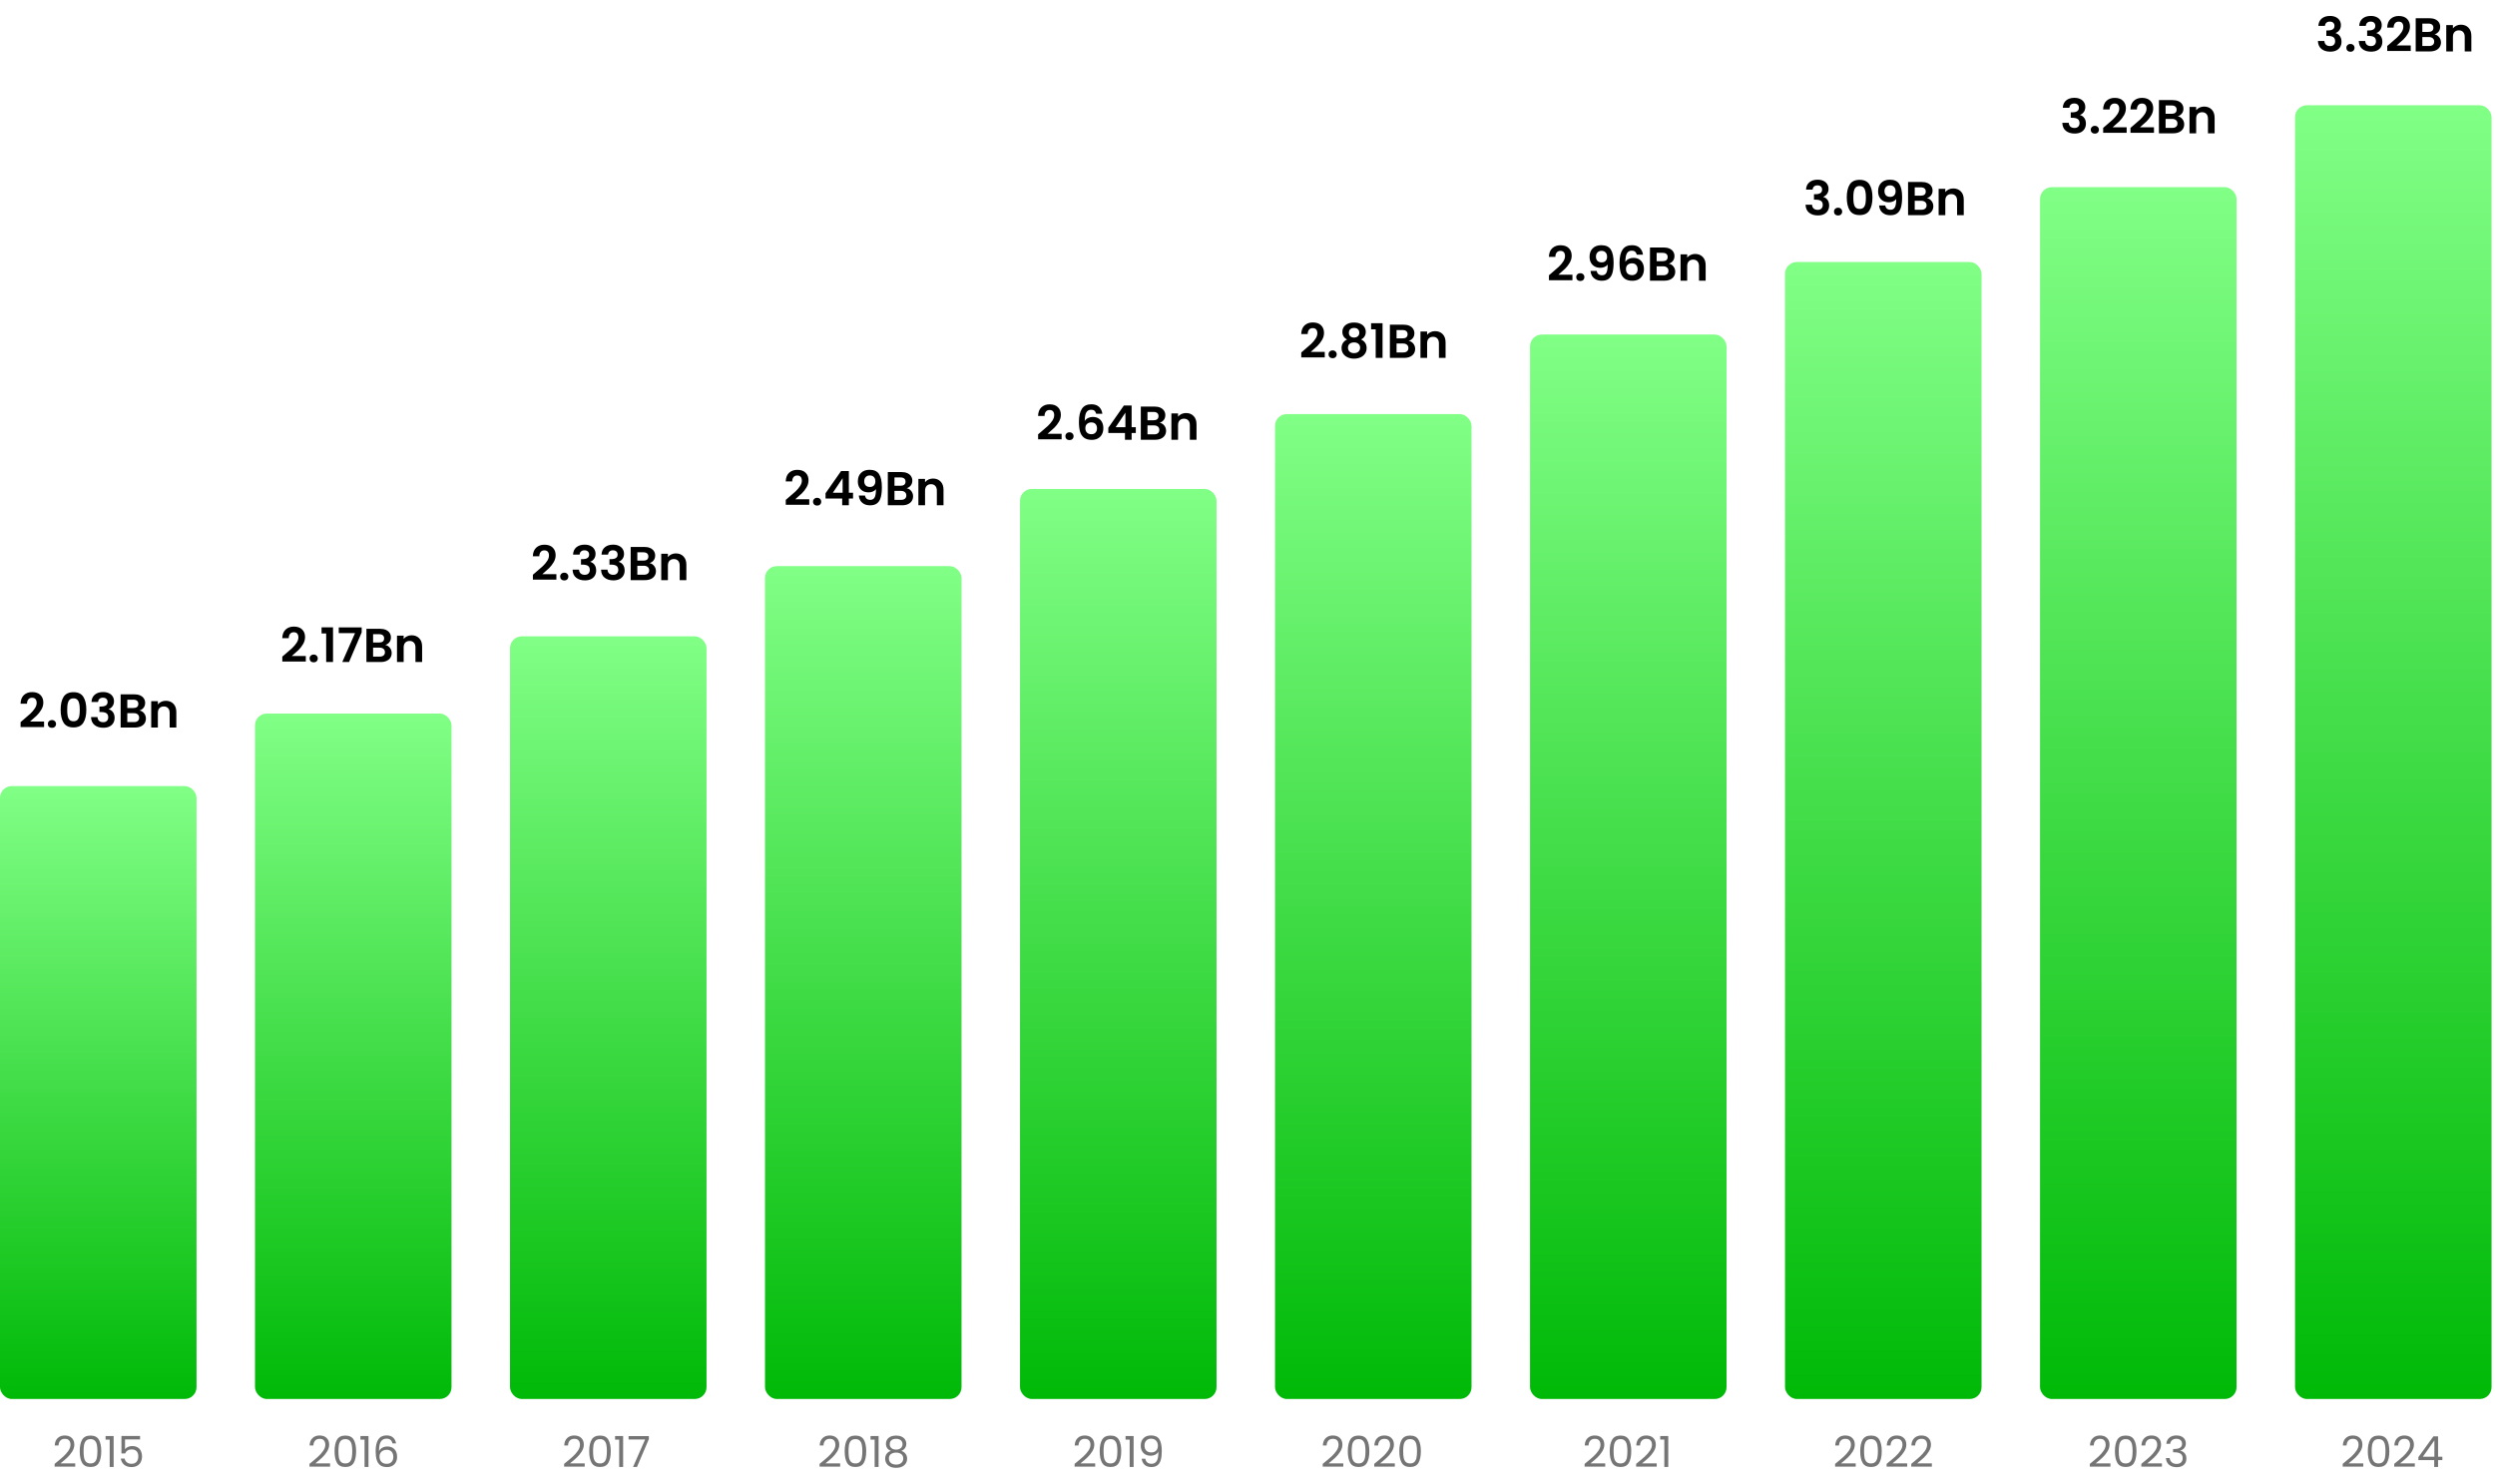 <?xml version="1.0" encoding="UTF-8"?> <svg xmlns="http://www.w3.org/2000/svg" width="1116" height="664" viewBox="0 0 1116 664" fill="none"> <path d="M252.324 654.791C253.946 653.489 255.216 652.423 256.135 651.593C257.055 650.75 257.827 649.876 258.453 648.969C259.091 648.05 259.41 647.15 259.41 646.269C259.41 645.439 259.206 644.788 258.797 644.316C258.402 643.83 257.757 643.588 256.863 643.588C255.995 643.588 255.318 643.862 254.833 644.411C254.361 644.948 254.105 645.669 254.067 646.575H252.382C252.433 645.146 252.867 644.041 253.684 643.262C254.501 642.484 255.554 642.094 256.844 642.094C258.159 642.094 259.2 642.458 259.966 643.186C260.744 643.913 261.134 644.916 261.134 646.192C261.134 647.252 260.815 648.286 260.176 649.295C259.551 650.291 258.836 651.172 258.031 651.938C257.227 652.691 256.199 653.572 254.948 654.581H261.536V656.036H252.324V654.791ZM263.551 649.123C263.551 646.927 263.908 645.216 264.623 643.99C265.338 642.752 266.589 642.132 268.377 642.132C270.151 642.132 271.396 642.752 272.111 643.99C272.826 645.216 273.184 646.927 273.184 649.123C273.184 651.357 272.826 653.093 272.111 654.332C271.396 655.57 270.151 656.189 268.377 656.189C266.589 656.189 265.338 655.57 264.623 654.332C263.908 653.093 263.551 651.357 263.551 649.123ZM271.46 649.123C271.46 648.012 271.383 647.073 271.23 646.307C271.09 645.529 270.79 644.903 270.33 644.431C269.883 643.958 269.232 643.722 268.377 643.722C267.509 643.722 266.845 643.958 266.385 644.431C265.938 644.903 265.638 645.529 265.485 646.307C265.344 647.073 265.274 648.012 265.274 649.123C265.274 650.272 265.344 651.236 265.485 652.014C265.638 652.793 265.938 653.419 266.385 653.891C266.845 654.364 267.509 654.6 268.377 654.6C269.232 654.6 269.883 654.364 270.33 653.891C270.79 653.419 271.09 652.793 271.23 652.014C271.383 651.236 271.46 650.272 271.46 649.123ZM275.117 643.933V642.343H278.717V656.189H276.955V643.933H275.117ZM290.233 643.703L284.909 656.189H283.147L288.548 643.875H281.155V642.381H290.233V643.703Z" fill="black" fill-opacity="0.54"></path> <path d="M239.466 256.134C240.828 254.999 241.913 254.056 242.722 253.304C243.53 252.538 244.204 251.743 244.743 250.921C245.282 250.098 245.552 249.289 245.552 248.495C245.552 247.771 245.382 247.204 245.041 246.792C244.701 246.381 244.176 246.175 243.466 246.175C242.757 246.175 242.211 246.416 241.828 246.899C241.445 247.367 241.246 248.012 241.232 248.835H238.338C238.395 247.133 238.899 245.842 239.849 244.962C240.814 244.083 242.034 243.643 243.509 243.643C245.126 243.643 246.368 244.076 247.233 244.941C248.098 245.792 248.531 246.92 248.531 248.324C248.531 249.431 248.233 250.488 247.637 251.495C247.041 252.502 246.36 253.382 245.594 254.134C244.828 254.871 243.828 255.765 242.594 256.815H248.871V259.283H238.359V257.07L239.466 256.134ZM252.408 259.645C251.869 259.645 251.422 259.482 251.068 259.156C250.727 258.815 250.557 258.397 250.557 257.9C250.557 257.404 250.727 256.992 251.068 256.666C251.422 256.325 251.869 256.155 252.408 256.155C252.933 256.155 253.366 256.325 253.706 256.666C254.047 256.992 254.217 257.404 254.217 257.9C254.217 258.397 254.047 258.815 253.706 259.156C253.366 259.482 252.933 259.645 252.408 259.645ZM256.319 248.069C256.39 246.651 256.886 245.558 257.808 244.792C258.745 244.012 259.972 243.622 261.49 243.622C262.525 243.622 263.412 243.806 264.15 244.175C264.887 244.53 265.44 245.019 265.809 245.643C266.192 246.253 266.384 246.948 266.384 247.729C266.384 248.622 266.15 249.381 265.682 250.006C265.228 250.616 264.682 251.027 264.043 251.24V251.325C264.866 251.58 265.504 252.034 265.958 252.687C266.426 253.339 266.66 254.176 266.66 255.198C266.66 256.049 266.462 256.808 266.065 257.475C265.682 258.141 265.107 258.666 264.341 259.049C263.589 259.418 262.681 259.602 261.617 259.602C260.014 259.602 258.709 259.198 257.702 258.39C256.695 257.581 256.163 256.389 256.106 254.815H259C259.028 255.51 259.262 256.07 259.702 256.496C260.156 256.907 260.773 257.113 261.553 257.113C262.277 257.113 262.83 256.914 263.213 256.517C263.61 256.106 263.809 255.581 263.809 254.942C263.809 254.091 263.54 253.481 263 253.112C262.461 252.743 261.624 252.559 260.49 252.559H259.872V250.112H260.49C262.504 250.112 263.511 249.438 263.511 248.09C263.511 247.48 263.327 247.005 262.958 246.665C262.603 246.324 262.085 246.154 261.405 246.154C260.738 246.154 260.22 246.338 259.851 246.707C259.496 247.062 259.291 247.516 259.234 248.069H256.319ZM269.057 248.069C269.128 246.651 269.625 245.558 270.547 244.792C271.483 244.012 272.71 243.622 274.228 243.622C275.264 243.622 276.15 243.806 276.888 244.175C277.626 244.53 278.179 245.019 278.548 245.643C278.931 246.253 279.122 246.948 279.122 247.729C279.122 248.622 278.888 249.381 278.42 250.006C277.966 250.616 277.42 251.027 276.782 251.24V251.325C277.604 251.58 278.243 252.034 278.697 252.687C279.165 253.339 279.399 254.176 279.399 255.198C279.399 256.049 279.2 256.808 278.803 257.475C278.42 258.141 277.846 258.666 277.079 259.049C276.328 259.418 275.42 259.602 274.356 259.602C272.753 259.602 271.448 259.198 270.44 258.39C269.433 257.581 268.901 256.389 268.844 254.815H271.738C271.767 255.51 272.001 256.07 272.441 256.496C272.895 256.907 273.512 257.113 274.292 257.113C275.015 257.113 275.569 256.914 275.952 256.517C276.349 256.106 276.548 255.581 276.548 254.942C276.548 254.091 276.278 253.481 275.739 253.112C275.2 252.743 274.363 252.559 273.228 252.559H272.611V250.112H273.228C275.242 250.112 276.25 249.438 276.25 248.09C276.25 247.48 276.065 247.005 275.696 246.665C275.342 246.324 274.824 246.154 274.143 246.154C273.476 246.154 272.958 246.338 272.59 246.707C272.235 247.062 272.029 247.516 271.972 248.069H269.057ZM290.52 251.878C291.357 252.034 292.045 252.453 292.584 253.134C293.123 253.815 293.393 254.595 293.393 255.474C293.393 256.269 293.194 256.971 292.797 257.581C292.414 258.177 291.854 258.645 291.116 258.985C290.378 259.326 289.506 259.496 288.499 259.496H282.094V244.643H288.222C289.229 244.643 290.095 244.806 290.818 245.133C291.556 245.459 292.109 245.913 292.478 246.494C292.861 247.076 293.052 247.736 293.052 248.473C293.052 249.339 292.818 250.062 292.35 250.644C291.896 251.226 291.286 251.637 290.52 251.878ZM285.073 250.772H287.796C288.506 250.772 289.052 250.616 289.435 250.303C289.818 249.977 290.009 249.516 290.009 248.92C290.009 248.324 289.818 247.863 289.435 247.537C289.052 247.211 288.506 247.048 287.796 247.048H285.073V250.772ZM288.073 257.07C288.797 257.07 289.357 256.9 289.754 256.56C290.165 256.219 290.371 255.737 290.371 255.113C290.371 254.474 290.158 253.978 289.733 253.623C289.307 253.254 288.733 253.07 288.009 253.07H285.073V257.07H288.073ZM302.3 247.537C303.704 247.537 304.839 247.984 305.705 248.878C306.57 249.757 307.003 250.991 307.003 252.58V259.496H304.023V252.985C304.023 252.048 303.789 251.332 303.321 250.835C302.853 250.325 302.215 250.069 301.406 250.069C300.583 250.069 299.931 250.325 299.448 250.835C298.98 251.332 298.746 252.048 298.746 252.985V259.496H295.767V247.707H298.746V249.176C299.143 248.665 299.647 248.268 300.257 247.984C300.881 247.686 301.562 247.537 302.3 247.537Z" fill="black"></path> <rect x="228.124" y="284.633" width="87.901" height="341.139" rx="5.285" fill="url(#paint0_linear_413_237)"></rect> <path d="M24.433 654.791C26.054 653.489 27.325 652.423 28.244 651.593C29.163 650.75 29.936 649.876 30.561 648.969C31.2 648.05 31.519 647.15 31.519 646.269C31.519 645.439 31.314 644.788 30.906 644.316C30.51 643.83 29.865 643.588 28.972 643.588C28.103 643.588 27.427 643.862 26.942 644.411C26.469 644.948 26.214 645.669 26.175 646.575H24.49C24.541 645.146 24.975 644.041 25.793 643.262C26.61 642.484 27.663 642.094 28.952 642.094C30.267 642.094 31.308 642.458 32.074 643.186C32.853 643.913 33.242 644.916 33.242 646.192C33.242 647.252 32.923 648.286 32.285 649.295C31.659 650.291 30.944 651.172 30.14 651.938C29.335 652.691 28.308 653.572 27.056 654.581H33.645V656.036H24.433V654.791ZM35.659 649.123C35.659 646.927 36.017 645.216 36.732 643.99C37.447 642.752 38.698 642.132 40.485 642.132C42.26 642.132 43.505 642.752 44.22 643.99C44.935 645.216 45.292 646.927 45.292 649.123C45.292 651.357 44.935 653.093 44.22 654.332C43.505 655.57 42.26 656.189 40.485 656.189C38.698 656.189 37.447 655.57 36.732 654.332C36.017 653.093 35.659 651.357 35.659 649.123ZM43.569 649.123C43.569 648.012 43.492 647.073 43.339 646.307C43.198 645.529 42.898 644.903 42.439 644.431C41.992 643.958 41.341 643.722 40.485 643.722C39.617 643.722 38.953 643.958 38.493 644.431C38.047 644.903 37.747 645.529 37.593 646.307C37.453 647.073 37.383 648.012 37.383 649.123C37.383 650.272 37.453 651.236 37.593 652.014C37.747 652.793 38.047 653.419 38.493 653.891C38.953 654.364 39.617 654.6 40.485 654.6C41.341 654.6 41.992 654.364 42.439 653.891C42.898 653.419 43.198 652.793 43.339 652.014C43.492 651.236 43.569 650.272 43.569 649.123ZM47.225 643.933V642.343H50.826V656.189H49.064V643.933H47.225ZM62.648 643.856H55.926V648.223C56.219 647.814 56.654 647.482 57.228 647.227C57.803 646.959 58.422 646.824 59.086 646.824C60.145 646.824 61.007 647.048 61.671 647.495C62.335 647.929 62.808 648.497 63.088 649.199C63.382 649.889 63.529 650.623 63.529 651.402C63.529 652.321 63.357 653.144 63.012 653.872C62.667 654.6 62.137 655.174 61.422 655.596C60.72 656.017 59.846 656.228 58.799 656.228C57.458 656.228 56.373 655.883 55.543 655.194C54.713 654.504 54.209 653.585 54.03 652.436H55.734C55.9 653.164 56.251 653.732 56.788 654.14C57.324 654.549 58.001 654.753 58.818 654.753C59.826 654.753 60.586 654.453 61.097 653.853C61.607 653.24 61.863 652.436 61.863 651.44C61.863 650.444 61.607 649.678 61.097 649.142C60.586 648.593 59.833 648.318 58.837 648.318C58.16 648.318 57.566 648.484 57.056 648.816C56.558 649.135 56.194 649.576 55.964 650.138H54.317V642.324H62.648V643.856Z" fill="black" fill-opacity="0.54"></path> <path d="M10.313 322.06C11.675 320.925 12.761 319.981 13.569 319.23C14.378 318.464 15.052 317.669 15.591 316.846C16.13 316.024 16.399 315.215 16.399 314.421C16.399 313.697 16.229 313.13 15.889 312.718C15.548 312.307 15.023 312.101 14.314 312.101C13.605 312.101 13.059 312.342 12.675 312.825C12.292 313.293 12.094 313.938 12.08 314.761H9.186C9.242 313.059 9.746 311.768 10.697 310.888C11.661 310.009 12.881 309.569 14.357 309.569C15.974 309.569 17.215 310.002 18.08 310.867C18.946 311.718 19.378 312.846 19.378 314.25C19.378 315.357 19.081 316.414 18.485 317.421C17.889 318.428 17.208 319.308 16.442 320.06C15.676 320.797 14.676 321.691 13.441 322.741H19.719V325.209H9.207V322.996L10.313 322.06ZM23.256 325.571C22.717 325.571 22.27 325.408 21.915 325.081C21.575 324.741 21.405 324.322 21.405 323.826C21.405 323.329 21.575 322.918 21.915 322.592C22.27 322.251 22.717 322.081 23.256 322.081C23.781 322.081 24.213 322.251 24.554 322.592C24.894 322.918 25.065 323.329 25.065 323.826C25.065 324.322 24.894 324.741 24.554 325.081C24.213 325.408 23.781 325.571 23.256 325.571ZM27.124 317.463C27.124 315.009 27.564 313.087 28.443 311.697C29.337 310.307 30.812 309.611 32.869 309.611C34.926 309.611 36.394 310.307 37.274 311.697C38.168 313.087 38.614 315.009 38.614 317.463C38.614 319.932 38.168 321.868 37.274 323.273C36.394 324.677 34.926 325.379 32.869 325.379C30.812 325.379 29.337 324.677 28.443 323.273C27.564 321.868 27.124 319.932 27.124 317.463ZM35.678 317.463C35.678 316.414 35.607 315.534 35.465 314.825C35.337 314.101 35.068 313.513 34.657 313.059C34.259 312.605 33.663 312.378 32.869 312.378C32.075 312.378 31.472 312.605 31.06 313.059C30.663 313.513 30.394 314.101 30.252 314.825C30.124 315.534 30.06 316.414 30.06 317.463C30.06 318.542 30.124 319.45 30.252 320.187C30.379 320.911 30.649 321.499 31.06 321.953C31.472 322.393 32.075 322.613 32.869 322.613C33.663 322.613 34.267 322.393 34.678 321.953C35.089 321.499 35.359 320.911 35.486 320.187C35.614 319.45 35.678 318.542 35.678 317.463ZM40.923 313.995C40.994 312.576 41.49 311.484 42.413 310.718C43.349 309.938 44.576 309.548 46.094 309.548C47.129 309.548 48.016 309.732 48.754 310.101C49.491 310.455 50.045 310.945 50.413 311.569C50.797 312.179 50.988 312.874 50.988 313.654C50.988 314.548 50.754 315.307 50.286 315.931C49.832 316.541 49.286 316.953 48.647 317.166V317.251C49.47 317.506 50.108 317.96 50.562 318.613C51.031 319.265 51.265 320.102 51.265 321.123C51.265 321.975 51.066 322.734 50.669 323.4C50.286 324.067 49.711 324.592 48.945 324.975C48.193 325.344 47.285 325.528 46.221 325.528C44.618 325.528 43.313 325.124 42.306 324.315C41.299 323.507 40.767 322.315 40.71 320.74H43.604C43.633 321.436 43.867 321.996 44.306 322.422C44.76 322.833 45.377 323.039 46.158 323.039C46.881 323.039 47.434 322.84 47.817 322.443C48.215 322.031 48.413 321.506 48.413 320.868C48.413 320.017 48.144 319.407 47.605 319.038C47.066 318.669 46.229 318.485 45.094 318.485H44.477V316.038H45.094C47.108 316.038 48.115 315.364 48.115 314.016C48.115 313.406 47.931 312.931 47.562 312.59C47.207 312.25 46.69 312.08 46.009 312.08C45.342 312.08 44.824 312.264 44.455 312.633C44.101 312.988 43.895 313.442 43.838 313.995H40.923ZM62.386 317.804C63.223 317.96 63.911 318.378 64.45 319.059C64.989 319.74 65.259 320.521 65.259 321.4C65.259 322.195 65.06 322.897 64.663 323.507C64.28 324.103 63.719 324.571 62.982 324.911C62.244 325.252 61.372 325.422 60.364 325.422H53.959V310.569H60.088C61.095 310.569 61.96 310.732 62.684 311.058C63.422 311.385 63.975 311.839 64.344 312.42C64.727 313.002 64.918 313.662 64.918 314.399C64.918 315.265 64.684 315.988 64.216 316.57C63.762 317.151 63.152 317.563 62.386 317.804ZM56.938 316.697H59.662C60.371 316.697 60.918 316.541 61.301 316.229C61.684 315.903 61.875 315.442 61.875 314.846C61.875 314.25 61.684 313.789 61.301 313.463C60.918 313.137 60.371 312.974 59.662 312.974H56.938V316.697ZM59.939 322.996C60.662 322.996 61.223 322.826 61.62 322.485C62.031 322.145 62.237 321.663 62.237 321.038C62.237 320.4 62.024 319.903 61.599 319.549C61.173 319.18 60.598 318.996 59.875 318.996H56.938V322.996H59.939ZM74.166 313.463C75.57 313.463 76.705 313.91 77.57 314.804C78.436 315.683 78.868 316.917 78.868 318.506V325.422H75.889V318.91C75.889 317.974 75.655 317.258 75.187 316.761C74.719 316.251 74.081 315.995 73.272 315.995C72.449 315.995 71.796 316.251 71.314 316.761C70.846 317.258 70.612 317.974 70.612 318.91V325.422H67.633V313.633H70.612V315.101C71.009 314.591 71.513 314.194 72.123 313.91C72.747 313.612 73.428 313.463 74.166 313.463Z" fill="black"></path> <rect y="351.604" width="87.901" height="274.167" rx="5.285" fill="url(#paint1_linear_413_237)"></rect> <path d="M138.429 654.791C140.051 653.489 141.321 652.423 142.24 651.593C143.159 650.75 143.932 649.876 144.557 648.969C145.196 648.05 145.515 647.15 145.515 646.269C145.515 645.439 145.311 644.788 144.902 644.316C144.506 643.83 143.862 643.588 142.968 643.588C142.1 643.588 141.423 643.862 140.938 644.411C140.465 644.948 140.21 645.669 140.172 646.575H138.486C138.538 645.146 138.972 644.041 139.789 643.262C140.606 642.484 141.659 642.094 142.949 642.094C144.264 642.094 145.304 642.458 146.07 643.186C146.849 643.913 147.239 644.916 147.239 646.192C147.239 647.252 146.919 648.286 146.281 649.295C145.655 650.291 144.94 651.172 144.136 651.938C143.332 652.691 142.304 653.572 141.053 654.581H147.641V656.036H138.429V654.791ZM149.655 649.123C149.655 646.927 150.013 645.216 150.728 643.99C151.443 642.752 152.694 642.132 154.482 642.132C156.256 642.132 157.501 642.752 158.216 643.99C158.931 645.216 159.289 646.927 159.289 649.123C159.289 651.357 158.931 653.093 158.216 654.332C157.501 655.57 156.256 656.189 154.482 656.189C152.694 656.189 151.443 655.57 150.728 654.332C150.013 653.093 149.655 651.357 149.655 649.123ZM157.565 649.123C157.565 648.012 157.488 647.073 157.335 646.307C157.195 645.529 156.895 644.903 156.435 644.431C155.988 643.958 155.337 643.722 154.482 643.722C153.613 643.722 152.949 643.958 152.49 644.431C152.043 644.903 151.743 645.529 151.59 646.307C151.449 647.073 151.379 648.012 151.379 649.123C151.379 650.272 151.449 651.236 151.59 652.014C151.743 652.793 152.043 653.419 152.49 653.891C152.949 654.364 153.613 654.6 154.482 654.6C155.337 654.6 155.988 654.364 156.435 653.891C156.895 653.419 157.195 652.793 157.335 652.014C157.488 651.236 157.565 650.272 157.565 649.123ZM161.221 643.933V642.343H164.822V656.189H163.06V643.933H161.221ZM175.534 645.637C175.253 644.22 174.378 643.511 172.91 643.511C171.773 643.511 170.924 643.952 170.363 644.833C169.801 645.701 169.526 647.137 169.539 649.142C169.833 648.478 170.318 647.961 170.995 647.591C171.684 647.207 172.45 647.016 173.293 647.016C174.608 647.016 175.655 647.425 176.434 648.242C177.225 649.059 177.621 650.189 177.621 651.631C177.621 652.5 177.449 653.278 177.104 653.968C176.772 654.657 176.261 655.206 175.572 655.615C174.895 656.023 174.072 656.228 173.101 656.228C171.786 656.228 170.758 655.934 170.018 655.347C169.277 654.759 168.76 653.949 168.467 652.915C168.173 651.88 168.026 650.604 168.026 649.084C168.026 644.399 169.66 642.056 172.929 642.056C174.18 642.056 175.163 642.394 175.878 643.071C176.593 643.747 177.015 644.603 177.142 645.637H175.534ZM172.929 648.491C172.38 648.491 171.863 648.606 171.378 648.835C170.893 649.052 170.497 649.391 170.19 649.85C169.897 650.297 169.75 650.846 169.75 651.497C169.75 652.468 170.031 653.259 170.592 653.872C171.154 654.472 171.959 654.772 173.006 654.772C173.899 654.772 174.608 654.498 175.131 653.949C175.668 653.387 175.936 652.634 175.936 651.689C175.936 650.693 175.68 649.914 175.17 649.352C174.659 648.778 173.912 648.491 172.929 648.491Z" fill="black" fill-opacity="0.54"></path> <path d="M127.385 292.759C128.747 291.624 129.832 290.681 130.641 289.929C131.449 289.163 132.123 288.368 132.662 287.546C133.201 286.723 133.471 285.914 133.471 285.12C133.471 284.396 133.301 283.829 132.96 283.417C132.62 283.006 132.095 282.8 131.385 282.8C130.676 282.8 130.13 283.041 129.747 283.524C129.364 283.992 129.165 284.637 129.151 285.46H126.257C126.314 283.758 126.817 282.467 127.768 281.587C128.733 280.708 129.953 280.268 131.428 280.268C133.045 280.268 134.286 280.701 135.152 281.566C136.017 282.417 136.45 283.545 136.45 284.949C136.45 286.056 136.152 287.113 135.556 288.12C134.96 289.127 134.279 290.007 133.513 290.759C132.747 291.496 131.747 292.39 130.513 293.44H136.79V295.908H126.278V293.695L127.385 292.759ZM140.327 296.27C139.788 296.27 139.341 296.107 138.987 295.781C138.646 295.44 138.476 295.022 138.476 294.525C138.476 294.029 138.646 293.617 138.987 293.291C139.341 292.95 139.788 292.78 140.327 292.78C140.852 292.78 141.285 292.95 141.625 293.291C141.966 293.617 142.136 294.029 142.136 294.525C142.136 295.022 141.966 295.44 141.625 295.781C141.285 296.107 140.852 296.27 140.327 296.27ZM143.833 283.354V280.609H148.962V296.121H145.897V283.354H143.833ZM161.778 282.864L156.118 296.121H153.096L158.799 283.205H151.522V280.651H161.778V282.864ZM172.33 288.503C173.167 288.659 173.855 289.078 174.394 289.759C174.933 290.44 175.202 291.22 175.202 292.099C175.202 292.894 175.004 293.596 174.606 294.206C174.223 294.802 173.663 295.27 172.925 295.61C172.188 295.951 171.315 296.121 170.308 296.121H163.903V281.268H170.031C171.039 281.268 171.904 281.431 172.628 281.758C173.365 282.084 173.918 282.538 174.287 283.119C174.67 283.701 174.862 284.361 174.862 285.098C174.862 285.964 174.628 286.687 174.16 287.269C173.706 287.851 173.096 288.262 172.33 288.503ZM166.882 287.397H169.606C170.315 287.397 170.861 287.241 171.244 286.928C171.627 286.602 171.819 286.141 171.819 285.545C171.819 284.949 171.627 284.488 171.244 284.162C170.861 283.836 170.315 283.673 169.606 283.673H166.882V287.397ZM169.882 293.695C170.606 293.695 171.166 293.525 171.564 293.185C171.975 292.844 172.181 292.362 172.181 291.738C172.181 291.099 171.968 290.603 171.542 290.248C171.117 289.879 170.542 289.695 169.819 289.695H166.882V293.695H169.882ZM184.109 284.162C185.514 284.162 186.649 284.609 187.514 285.503C188.379 286.382 188.812 287.616 188.812 289.205V296.121H185.833V289.61C185.833 288.673 185.599 287.957 185.131 287.46C184.663 286.95 184.024 286.694 183.216 286.694C182.393 286.694 181.74 286.95 181.258 287.46C180.79 287.957 180.556 288.673 180.556 289.61V296.121H177.577V284.332H180.556V285.801C180.953 285.29 181.457 284.893 182.067 284.609C182.691 284.311 183.372 284.162 184.109 284.162Z" fill="black"></path> <rect x="114.062" y="319.164" width="87.901" height="306.607" rx="5.285" fill="url(#paint2_linear_413_237)"></rect> <path d="M591.644 654.791C593.266 653.489 594.536 652.423 595.455 651.593C596.375 650.75 597.147 649.876 597.773 648.969C598.411 648.05 598.73 647.15 598.73 646.269C598.73 645.439 598.526 644.788 598.117 644.316C597.722 643.83 597.077 643.588 596.183 643.588C595.315 643.588 594.638 643.862 594.153 644.411C593.681 644.948 593.425 645.669 593.387 646.575H591.702C591.753 645.146 592.187 644.041 593.004 643.262C593.821 642.484 594.874 642.094 596.164 642.094C597.479 642.094 598.519 642.458 599.286 643.186C600.064 643.913 600.454 644.916 600.454 646.192C600.454 647.252 600.135 648.286 599.496 649.295C598.871 650.291 598.156 651.172 597.351 651.938C596.547 652.691 595.519 653.572 594.268 654.581H600.856V656.036H591.644V654.791ZM602.871 649.123C602.871 646.927 603.228 645.216 603.943 643.99C604.658 642.752 605.909 642.132 607.697 642.132C609.471 642.132 610.716 642.752 611.431 643.99C612.146 645.216 612.504 646.927 612.504 649.123C612.504 651.357 612.146 653.093 611.431 654.332C610.716 655.57 609.471 656.189 607.697 656.189C605.909 656.189 604.658 655.57 603.943 654.332C603.228 653.093 602.871 651.357 602.871 649.123ZM610.78 649.123C610.78 648.012 610.703 647.073 610.55 646.307C610.41 645.529 610.11 644.903 609.65 644.431C609.203 643.958 608.552 643.722 607.697 643.722C606.829 643.722 606.165 643.958 605.705 644.431C605.258 644.903 604.958 645.529 604.805 646.307C604.664 647.073 604.594 648.012 604.594 649.123C604.594 650.272 604.664 651.236 604.805 652.014C604.958 652.793 605.258 653.419 605.705 653.891C606.165 654.364 606.829 654.6 607.697 654.6C608.552 654.6 609.203 654.364 609.65 653.891C610.11 653.419 610.41 652.793 610.55 652.014C610.703 651.236 610.78 650.272 610.78 649.123ZM614.686 654.791C616.307 653.489 617.577 652.423 618.497 651.593C619.416 650.75 620.188 649.876 620.814 648.969C621.452 648.05 621.772 647.15 621.772 646.269C621.772 645.439 621.567 644.788 621.159 644.316C620.763 643.83 620.118 643.588 619.224 643.588C618.356 643.588 617.68 643.862 617.194 644.411C616.722 644.948 616.467 645.669 616.428 646.575H614.743C614.794 645.146 615.228 644.041 616.045 643.262C616.862 642.484 617.916 642.094 619.205 642.094C620.52 642.094 621.561 642.458 622.327 643.186C623.106 643.913 623.495 644.916 623.495 646.192C623.495 647.252 623.176 648.286 622.538 649.295C621.912 650.291 621.197 651.172 620.393 651.938C619.588 652.691 618.561 653.572 617.309 654.581H623.897V656.036H614.686V654.791ZM625.912 649.123C625.912 646.927 626.269 645.216 626.984 643.99C627.699 642.752 628.951 642.132 630.738 642.132C632.513 642.132 633.758 642.752 634.473 643.99C635.188 645.216 635.545 646.927 635.545 649.123C635.545 651.357 635.188 653.093 634.473 654.332C633.758 655.57 632.513 656.189 630.738 656.189C628.951 656.189 627.699 655.57 626.984 654.332C626.269 653.093 625.912 651.357 625.912 649.123ZM633.821 649.123C633.821 648.012 633.745 647.073 633.592 646.307C633.451 645.529 633.151 644.903 632.692 644.431C632.245 643.958 631.594 643.722 630.738 643.722C629.87 643.722 629.206 643.958 628.746 644.431C628.3 644.903 627.999 645.529 627.846 646.307C627.706 647.073 627.636 648.012 627.636 649.123C627.636 650.272 627.706 651.236 627.846 652.014C627.999 652.793 628.3 653.419 628.746 653.891C629.206 654.364 629.87 654.6 630.738 654.6C631.594 654.6 632.245 654.364 632.692 653.891C633.151 653.419 633.451 652.793 633.592 652.014C633.745 651.236 633.821 650.272 633.821 649.123Z" fill="black" fill-opacity="0.54"></path> <path d="M583.158 156.722C584.519 155.587 585.605 154.644 586.413 153.892C587.222 153.126 587.896 152.331 588.435 151.508C588.974 150.686 589.243 149.877 589.243 149.083C589.243 148.359 589.073 147.792 588.733 147.38C588.392 146.969 587.867 146.763 587.158 146.763C586.449 146.763 585.903 147.004 585.52 147.487C585.137 147.955 584.938 148.6 584.924 149.423H582.03C582.087 147.721 582.59 146.43 583.541 145.55C584.505 144.671 585.725 144.231 587.201 144.231C588.818 144.231 590.059 144.664 590.925 145.529C591.79 146.38 592.223 147.508 592.223 148.912C592.223 150.019 591.925 151.076 591.329 152.083C590.733 153.09 590.052 153.97 589.286 154.722C588.52 155.459 587.52 156.353 586.286 157.403H592.563V159.871H582.051V157.658L583.158 156.722ZM596.1 160.233C595.561 160.233 595.114 160.07 594.759 159.744C594.419 159.403 594.249 158.985 594.249 158.488C594.249 157.992 594.419 157.58 594.759 157.254C595.114 156.913 595.561 156.743 596.1 156.743C596.625 156.743 597.058 156.913 597.398 157.254C597.739 157.58 597.909 157.992 597.909 158.488C597.909 158.985 597.739 159.403 597.398 159.744C597.058 160.07 596.625 160.233 596.1 160.233ZM602.564 151.87C601.145 151.133 600.436 149.991 600.436 148.444C600.436 147.678 600.628 146.983 601.011 146.359C601.408 145.721 601.997 145.217 602.777 144.848C603.571 144.465 604.536 144.274 605.671 144.274C606.806 144.274 607.763 144.465 608.543 144.848C609.338 145.217 609.927 145.721 610.31 146.359C610.707 146.983 610.905 147.678 610.905 148.444C610.905 149.224 610.714 149.913 610.331 150.508C609.948 151.09 609.437 151.544 608.799 151.87C609.579 152.211 610.189 152.707 610.629 153.36C611.069 154.012 611.288 154.785 611.288 155.679C611.288 156.644 611.04 157.488 610.544 158.211C610.061 158.921 609.395 159.467 608.543 159.85C607.692 160.233 606.735 160.424 605.671 160.424C604.607 160.424 603.649 160.233 602.798 159.85C601.961 159.467 601.294 158.921 600.798 158.211C600.315 157.488 600.074 156.644 600.074 155.679C600.074 154.785 600.294 154.012 600.734 153.36C601.174 152.693 601.784 152.196 602.564 151.87ZM608.011 148.87C608.011 148.175 607.799 147.636 607.373 147.253C606.962 146.87 606.394 146.678 605.671 146.678C604.961 146.678 604.394 146.87 603.968 147.253C603.557 147.636 603.351 148.182 603.351 148.891C603.351 149.529 603.564 150.04 603.99 150.423C604.429 150.806 604.99 150.998 605.671 150.998C606.352 150.998 606.912 150.806 607.352 150.423C607.792 150.026 608.011 149.508 608.011 148.87ZM605.671 153.168C604.862 153.168 604.202 153.374 603.692 153.785C603.195 154.197 602.947 154.785 602.947 155.552C602.947 156.261 603.188 156.842 603.67 157.296C604.167 157.736 604.834 157.956 605.671 157.956C606.508 157.956 607.167 157.729 607.65 157.275C608.132 156.821 608.373 156.247 608.373 155.552C608.373 154.8 608.125 154.218 607.628 153.807C607.132 153.381 606.479 153.168 605.671 153.168ZM613.28 147.316V144.571H618.408V160.084H615.344V147.316H613.28ZM630.118 152.466C630.955 152.622 631.643 153.041 632.182 153.721C632.721 154.402 632.991 155.183 632.991 156.062C632.991 156.857 632.792 157.559 632.395 158.169C632.012 158.765 631.452 159.233 630.714 159.573C629.976 159.914 629.104 160.084 628.097 160.084H621.691V145.231H627.82C628.827 145.231 629.692 145.394 630.416 145.721C631.154 146.047 631.707 146.501 632.076 147.082C632.459 147.664 632.65 148.324 632.65 149.061C632.65 149.927 632.416 150.65 631.948 151.232C631.494 151.813 630.884 152.225 630.118 152.466ZM624.671 151.36H627.394C628.104 151.36 628.65 151.203 629.033 150.891C629.416 150.565 629.607 150.104 629.607 149.508C629.607 148.912 629.416 148.451 629.033 148.125C628.65 147.799 628.104 147.636 627.394 147.636H624.671V151.36ZM627.671 157.658C628.394 157.658 628.955 157.488 629.352 157.147C629.763 156.807 629.969 156.325 629.969 155.7C629.969 155.062 629.756 154.566 629.331 154.211C628.905 153.842 628.331 153.658 627.607 153.658H624.671V157.658H627.671ZM641.898 148.125C643.302 148.125 644.437 148.572 645.302 149.466C646.168 150.345 646.6 151.579 646.6 153.168V160.084H643.621V153.573C643.621 152.636 643.387 151.92 642.919 151.423C642.451 150.913 641.813 150.657 641.004 150.657C640.181 150.657 639.529 150.913 639.046 151.423C638.578 151.92 638.344 152.636 638.344 153.573V160.084H635.365V148.295H638.344V149.764C638.741 149.253 639.245 148.856 639.855 148.572C640.479 148.274 641.16 148.125 641.898 148.125Z" fill="black"></path> <rect x="570.309" y="185.221" width="87.901" height="440.551" rx="5.285" fill="url(#paint3_linear_413_237)"></rect> <path d="M366.59 654.791C368.212 653.489 369.482 652.423 370.401 651.593C371.32 650.75 372.093 649.876 372.719 648.969C373.357 648.05 373.676 647.15 373.676 646.269C373.676 645.439 373.472 644.788 373.063 644.316C372.667 643.83 372.023 643.588 371.129 643.588C370.261 643.588 369.584 643.862 369.099 644.411C368.627 644.948 368.371 645.669 368.333 646.575H366.648C366.699 645.146 367.133 644.041 367.95 643.262C368.767 642.484 369.82 642.094 371.11 642.094C372.425 642.094 373.465 642.458 374.231 643.186C375.01 643.913 375.4 644.916 375.4 646.192C375.4 647.252 375.081 648.286 374.442 649.295C373.817 650.291 373.102 651.172 372.297 651.938C371.493 652.691 370.465 653.572 369.214 654.581H375.802V656.036H366.59V654.791ZM377.817 649.123C377.817 646.927 378.174 645.216 378.889 643.99C379.604 642.752 380.855 642.132 382.643 642.132C384.417 642.132 385.662 642.752 386.377 643.99C387.092 645.216 387.45 646.927 387.45 649.123C387.45 651.357 387.092 653.093 386.377 654.332C385.662 655.57 384.417 656.189 382.643 656.189C380.855 656.189 379.604 655.57 378.889 654.332C378.174 653.093 377.817 651.357 377.817 649.123ZM385.726 649.123C385.726 648.012 385.649 647.073 385.496 646.307C385.356 645.529 385.056 644.903 384.596 644.431C384.149 643.958 383.498 643.722 382.643 643.722C381.774 643.722 381.111 643.958 380.651 644.431C380.204 644.903 379.904 645.529 379.751 646.307C379.61 647.073 379.54 648.012 379.54 649.123C379.54 650.272 379.61 651.236 379.751 652.014C379.904 652.793 380.204 653.419 380.651 653.891C381.111 654.364 381.774 654.6 382.643 654.6C383.498 654.6 384.149 654.364 384.596 653.891C385.056 653.419 385.356 652.793 385.496 652.014C385.649 651.236 385.726 650.272 385.726 649.123ZM389.383 643.933V642.343H392.983V656.189H391.221V643.933H389.383ZM398.505 648.989C397.79 648.708 397.241 648.299 396.858 647.763C396.475 647.227 396.283 646.575 396.283 645.809C396.283 645.12 396.455 644.501 396.8 643.952C397.145 643.39 397.656 642.95 398.332 642.63C399.022 642.298 399.852 642.132 400.822 642.132C401.792 642.132 402.616 642.298 403.292 642.63C403.982 642.95 404.499 643.39 404.844 643.952C405.201 644.501 405.38 645.12 405.38 645.809C405.38 646.55 405.182 647.201 404.786 647.763C404.39 648.312 403.848 648.72 403.158 648.989C403.95 649.231 404.576 649.659 405.035 650.272C405.508 650.872 405.744 651.6 405.744 652.455C405.744 653.285 405.539 654.013 405.131 654.638C404.722 655.251 404.141 655.73 403.388 656.075C402.648 656.407 401.792 656.572 400.822 656.572C399.852 656.572 398.996 656.407 398.256 656.075C397.528 655.73 396.96 655.251 396.551 654.638C396.143 654.013 395.938 653.285 395.938 652.455C395.938 651.6 396.168 650.865 396.628 650.253C397.087 649.64 397.713 649.218 398.505 648.989ZM403.695 646.02C403.695 645.241 403.439 644.641 402.929 644.22C402.418 643.799 401.716 643.588 400.822 643.588C399.941 643.588 399.245 643.799 398.734 644.22C398.224 644.641 397.968 645.248 397.968 646.039C397.968 646.754 398.23 647.329 398.754 647.763C399.29 648.197 399.979 648.414 400.822 648.414C401.677 648.414 402.367 648.197 402.89 647.763C403.426 647.316 403.695 646.735 403.695 646.02ZM400.822 649.755C399.877 649.755 399.105 649.978 398.505 650.425C397.904 650.859 397.604 651.517 397.604 652.397C397.604 653.215 397.892 653.872 398.466 654.37C399.054 654.868 399.839 655.117 400.822 655.117C401.805 655.117 402.584 654.868 403.158 654.37C403.733 653.872 404.02 653.215 404.02 652.397C404.02 651.542 403.726 650.891 403.139 650.444C402.552 649.984 401.779 649.755 400.822 649.755Z" fill="black" fill-opacity="0.54"></path> <path d="M352.579 222.648C353.941 221.513 355.026 220.569 355.835 219.818C356.643 219.051 357.317 218.257 357.856 217.434C358.395 216.611 358.665 215.803 358.665 215.008C358.665 214.285 358.494 213.717 358.154 213.306C357.813 212.895 357.289 212.689 356.579 212.689C355.87 212.689 355.324 212.93 354.941 213.412C354.558 213.881 354.359 214.526 354.345 215.349H351.451C351.508 213.647 352.011 212.356 352.962 211.476C353.926 210.597 355.146 210.157 356.622 210.157C358.239 210.157 359.48 210.589 360.346 211.455C361.211 212.306 361.644 213.434 361.644 214.838C361.644 215.945 361.346 217.002 360.75 218.009C360.154 219.016 359.473 219.896 358.707 220.647C357.941 221.385 356.941 222.279 355.707 223.329H361.984V225.797H351.472V223.584L352.579 222.648ZM365.521 226.159C364.982 226.159 364.535 225.996 364.181 225.669C363.84 225.329 363.67 224.91 363.67 224.414C363.67 223.917 363.84 223.506 364.181 223.18C364.535 222.839 364.982 222.669 365.521 222.669C366.046 222.669 366.479 222.839 366.819 223.18C367.16 223.506 367.33 223.917 367.33 224.414C367.33 224.91 367.16 225.329 366.819 225.669C366.479 225.996 366.046 226.159 365.521 226.159ZM369.261 222.988V220.647L376.22 210.689H379.688V220.392H381.561V222.988H379.688V226.01H376.709V222.988H369.261ZM376.901 213.881L372.538 220.392H376.901V213.881ZM386.905 221.648C387.018 222.272 387.274 222.754 387.671 223.095C388.082 223.421 388.628 223.584 389.309 223.584C390.189 223.584 390.827 223.222 391.224 222.499C391.622 221.761 391.82 220.527 391.82 218.796C391.494 219.25 391.033 219.605 390.437 219.86C389.855 220.115 389.224 220.243 388.543 220.243C387.635 220.243 386.812 220.059 386.075 219.69C385.351 219.307 384.777 218.746 384.351 218.009C383.926 217.257 383.713 216.349 383.713 215.285C383.713 213.71 384.181 212.462 385.117 211.54C386.054 210.604 387.33 210.135 388.947 210.135C390.962 210.135 392.381 210.781 393.203 212.072C394.04 213.363 394.459 215.306 394.459 217.902C394.459 219.747 394.296 221.257 393.969 222.435C393.657 223.612 393.111 224.506 392.331 225.116C391.565 225.726 390.515 226.031 389.182 226.031C388.132 226.031 387.238 225.832 386.5 225.435C385.763 225.024 385.195 224.492 384.798 223.839C384.415 223.173 384.195 222.442 384.138 221.648H386.905ZM389.16 217.817C389.898 217.817 390.48 217.59 390.905 217.136C391.331 216.682 391.544 216.072 391.544 215.306C391.544 214.469 391.317 213.824 390.863 213.37C390.423 212.902 389.82 212.668 389.054 212.668C388.288 212.668 387.678 212.909 387.224 213.391C386.784 213.859 386.564 214.484 386.564 215.264C386.564 216.016 386.777 216.633 387.203 217.115C387.642 217.583 388.295 217.817 389.16 217.817ZM405.545 218.392C406.382 218.548 407.07 218.966 407.609 219.647C408.148 220.328 408.417 221.108 408.417 221.988C408.417 222.782 408.219 223.485 407.822 224.095C407.439 224.69 406.878 225.159 406.141 225.499C405.403 225.84 404.53 226.01 403.523 226.01H397.118V211.157H403.247C404.254 211.157 405.119 211.32 405.843 211.646C406.58 211.973 407.134 212.427 407.502 213.008C407.886 213.59 408.077 214.249 408.077 214.987C408.077 215.852 407.843 216.576 407.375 217.158C406.921 217.739 406.311 218.151 405.545 218.392ZM400.097 217.285H402.821C403.53 217.285 404.077 217.129 404.46 216.817C404.843 216.491 405.034 216.03 405.034 215.434C405.034 214.838 404.843 214.377 404.46 214.051C404.077 213.725 403.53 213.561 402.821 213.561H400.097V217.285ZM403.098 223.584C403.821 223.584 404.382 223.414 404.779 223.073C405.19 222.733 405.396 222.25 405.396 221.626C405.396 220.988 405.183 220.491 404.757 220.137C404.332 219.768 403.757 219.583 403.034 219.583H400.097V223.584H403.098ZM417.325 214.051C418.729 214.051 419.864 214.498 420.729 215.391C421.595 216.271 422.027 217.505 422.027 219.094V226.01H419.048V219.498C419.048 218.562 418.814 217.846 418.346 217.349C417.878 216.838 417.239 216.583 416.431 216.583C415.608 216.583 414.955 216.838 414.473 217.349C414.005 217.846 413.771 218.562 413.771 219.498V226.01H410.792V214.221H413.771V215.689C414.168 215.179 414.672 214.781 415.282 214.498C415.906 214.2 416.587 214.051 417.325 214.051Z" fill="black"></path> <rect x="342.185" y="253.238" width="87.901" height="372.532" rx="5.285" fill="url(#paint4_linear_413_237)"></rect> <path d="M480.661 654.791C482.282 653.489 483.553 652.423 484.472 651.593C485.391 650.75 486.164 649.876 486.789 648.969C487.428 648.05 487.747 647.15 487.747 646.269C487.747 645.439 487.543 644.788 487.134 644.316C486.738 643.83 486.094 643.588 485.2 643.588C484.332 643.588 483.655 643.862 483.17 644.411C482.697 644.948 482.442 645.669 482.404 646.575H480.718C480.77 645.146 481.204 644.041 482.021 643.262C482.838 642.484 483.891 642.094 485.181 642.094C486.496 642.094 487.536 642.458 488.302 643.186C489.081 643.913 489.471 644.916 489.471 646.192C489.471 647.252 489.151 648.286 488.513 649.295C487.887 650.291 487.172 651.172 486.368 651.938C485.564 652.691 484.536 653.572 483.285 654.581H489.873V656.036H480.661V654.791ZM491.887 649.123C491.887 646.927 492.245 645.216 492.96 643.99C493.675 642.752 494.926 642.132 496.714 642.132C498.488 642.132 499.733 642.752 500.448 643.99C501.163 645.216 501.52 646.927 501.52 649.123C501.52 651.357 501.163 653.093 500.448 654.332C499.733 655.57 498.488 656.189 496.714 656.189C494.926 656.189 493.675 655.57 492.96 654.332C492.245 653.093 491.887 651.357 491.887 649.123ZM499.797 649.123C499.797 648.012 499.72 647.073 499.567 646.307C499.427 645.529 499.127 644.903 498.667 644.431C498.22 643.958 497.569 643.722 496.714 643.722C495.845 643.722 495.181 643.958 494.722 644.431C494.275 644.903 493.975 645.529 493.822 646.307C493.681 647.073 493.611 648.012 493.611 649.123C493.611 650.272 493.681 651.236 493.822 652.014C493.975 652.793 494.275 653.419 494.722 653.891C495.181 654.364 495.845 654.6 496.714 654.6C497.569 654.6 498.22 654.364 498.667 653.891C499.127 653.419 499.427 652.793 499.567 652.014C499.72 651.236 499.797 650.272 499.797 649.123ZM503.453 643.933V642.343H507.054V656.189H505.292V643.933H503.453ZM512.288 652.474C512.416 653.202 512.709 653.764 513.169 654.159C513.642 654.555 514.274 654.753 515.065 654.753C516.125 654.753 516.904 654.338 517.402 653.508C517.912 652.678 518.155 651.28 518.129 649.314C517.861 649.889 517.414 650.342 516.789 650.674C516.163 650.993 515.467 651.153 514.701 651.153C513.846 651.153 513.08 650.98 512.403 650.636C511.739 650.278 511.216 649.761 510.833 649.084C510.45 648.408 510.258 647.591 510.258 646.633C510.258 645.267 510.654 644.169 511.446 643.339C512.237 642.496 513.361 642.075 514.816 642.075C516.604 642.075 517.855 642.656 518.57 643.818C519.298 644.98 519.661 646.71 519.661 649.008C519.661 650.616 519.515 651.944 519.221 652.991C518.94 654.038 518.455 654.836 517.765 655.385C517.089 655.934 516.157 656.209 514.969 656.209C513.667 656.209 512.652 655.857 511.924 655.155C511.197 654.453 510.782 653.559 510.679 652.474H512.288ZM514.988 649.678C515.844 649.678 516.546 649.416 517.095 648.893C517.644 648.357 517.919 647.635 517.919 646.729C517.919 645.771 517.651 644.999 517.114 644.411C516.578 643.824 515.825 643.53 514.854 643.53C513.961 643.53 513.246 643.811 512.709 644.373C512.186 644.935 511.924 645.675 511.924 646.595C511.924 647.527 512.186 648.274 512.709 648.835C513.233 649.397 513.993 649.678 514.988 649.678Z" fill="black" fill-opacity="0.54"></path> <path d="M465.449 193.347C466.81 192.212 467.896 191.269 468.704 190.517C469.513 189.751 470.187 188.956 470.726 188.133C471.265 187.311 471.534 186.502 471.534 185.708C471.534 184.984 471.364 184.417 471.024 184.005C470.683 183.594 470.158 183.388 469.449 183.388C468.74 183.388 468.194 183.629 467.811 184.112C467.428 184.58 467.229 185.225 467.215 186.048H464.321C464.378 184.346 464.881 183.055 465.832 182.175C466.796 181.296 468.016 180.856 469.492 180.856C471.109 180.856 472.35 181.289 473.216 182.154C474.081 183.005 474.514 184.133 474.514 185.537C474.514 186.644 474.216 187.701 473.62 188.708C473.024 189.715 472.343 190.595 471.577 191.347C470.811 192.084 469.811 192.978 468.577 194.028H474.854V196.496H464.342V194.283L465.449 193.347ZM478.391 196.858C477.852 196.858 477.405 196.695 477.05 196.369C476.71 196.028 476.54 195.61 476.54 195.113C476.54 194.617 476.71 194.205 477.05 193.879C477.405 193.538 477.852 193.368 478.391 193.368C478.916 193.368 479.349 193.538 479.689 193.879C480.03 194.205 480.2 194.617 480.2 195.113C480.2 195.61 480.03 196.028 479.689 196.369C479.349 196.695 478.916 196.858 478.391 196.858ZM490.302 185.069C490.161 184.473 489.912 184.027 489.558 183.729C489.217 183.431 488.721 183.282 488.068 183.282C487.089 183.282 486.366 183.679 485.898 184.473C485.444 185.254 485.21 186.53 485.195 188.304C485.536 187.736 486.032 187.296 486.685 186.984C487.337 186.658 488.047 186.495 488.813 186.495C489.735 186.495 490.551 186.694 491.26 187.091C491.969 187.488 492.523 188.07 492.92 188.836C493.317 189.588 493.516 190.495 493.516 191.559C493.516 192.567 493.31 193.467 492.898 194.262C492.501 195.042 491.913 195.652 491.132 196.092C490.352 196.532 489.423 196.752 488.345 196.752C486.869 196.752 485.706 196.425 484.855 195.773C484.018 195.12 483.429 194.212 483.089 193.049C482.762 191.872 482.599 190.425 482.599 188.708C482.599 186.112 483.046 184.154 483.94 182.835C484.834 181.501 486.245 180.835 488.174 180.835C489.664 180.835 490.82 181.239 491.643 182.048C492.466 182.856 492.941 183.863 493.069 185.069H490.302ZM488.132 188.942C487.38 188.942 486.749 189.162 486.238 189.602C485.727 190.041 485.472 190.68 485.472 191.517C485.472 192.354 485.706 193.013 486.174 193.496C486.657 193.978 487.33 194.219 488.196 194.219C488.962 194.219 489.565 193.985 490.004 193.517C490.458 193.049 490.685 192.418 490.685 191.623C490.685 190.8 490.466 190.148 490.026 189.666C489.6 189.183 488.969 188.942 488.132 188.942ZM495.742 193.687V191.347L502.701 181.388H506.169V191.091H508.042V193.687H506.169V196.709H503.19V193.687H495.742ZM503.382 184.58L499.019 191.091H503.382V184.58ZM518.706 189.091C519.542 189.247 520.231 189.666 520.77 190.346C521.309 191.027 521.578 191.808 521.578 192.687C521.578 193.482 521.38 194.184 520.982 194.794C520.599 195.39 520.039 195.858 519.301 196.198C518.564 196.539 517.691 196.709 516.684 196.709H510.279V181.856H516.407C517.415 181.856 518.28 182.019 519.003 182.346C519.741 182.672 520.294 183.126 520.663 183.707C521.046 184.289 521.238 184.949 521.238 185.686C521.238 186.552 521.004 187.275 520.536 187.857C520.082 188.438 519.472 188.85 518.706 189.091ZM513.258 187.985H515.982C516.691 187.985 517.237 187.828 517.62 187.516C518.003 187.19 518.195 186.729 518.195 186.133C518.195 185.537 518.003 185.076 517.62 184.75C517.237 184.424 516.691 184.261 515.982 184.261H513.258V187.985ZM516.258 194.283C516.982 194.283 517.542 194.113 517.939 193.772C518.351 193.432 518.557 192.95 518.557 192.325C518.557 191.687 518.344 191.191 517.918 190.836C517.493 190.467 516.918 190.283 516.195 190.283H513.258V194.283H516.258ZM530.485 184.75C531.89 184.75 533.025 185.197 533.89 186.091C534.755 186.97 535.188 188.204 535.188 189.793V196.709H532.209V190.198C532.209 189.261 531.975 188.545 531.507 188.048C531.038 187.538 530.4 187.282 529.592 187.282C528.769 187.282 528.116 187.538 527.634 188.048C527.166 188.545 526.932 189.261 526.932 190.198V196.709H523.953V184.92H526.932V186.389C527.329 185.878 527.832 185.481 528.442 185.197C529.067 184.899 529.748 184.75 530.485 184.75Z" fill="black"></path> <rect x="456.247" y="218.705" width="87.901" height="407.065" rx="5.285" fill="url(#paint5_linear_413_237)"></rect> <path d="M934.767 654.79C936.389 653.488 937.659 652.422 938.578 651.592C939.498 650.75 940.27 649.875 940.896 648.968C941.534 648.049 941.853 647.149 941.853 646.268C941.853 645.438 941.649 644.787 941.241 644.315C940.845 643.83 940.2 643.587 939.306 643.587C938.438 643.587 937.761 643.861 937.276 644.41C936.804 644.947 936.548 645.668 936.51 646.575H934.825C934.876 645.145 935.31 644.04 936.127 643.261C936.944 642.483 937.998 642.093 939.287 642.093C940.602 642.093 941.643 642.457 942.409 643.185C943.188 643.912 943.577 644.915 943.577 646.191C943.577 647.251 943.258 648.285 942.619 649.294C941.994 650.29 941.279 651.171 940.474 651.937C939.67 652.69 938.642 653.571 937.391 654.58H943.979V656.035H934.767V654.79ZM945.994 649.122C945.994 646.926 946.351 645.215 947.066 643.989C947.781 642.751 949.032 642.131 950.82 642.131C952.595 642.131 953.839 642.751 954.554 643.989C955.269 645.215 955.627 646.926 955.627 649.122C955.627 651.356 955.269 653.092 954.554 654.331C953.839 655.569 952.595 656.188 950.82 656.188C949.032 656.188 947.781 655.569 947.066 654.331C946.351 653.092 945.994 651.356 945.994 649.122ZM953.903 649.122C953.903 648.011 953.827 647.072 953.673 646.306C953.533 645.528 953.233 644.902 952.773 644.43C952.326 643.957 951.675 643.721 950.82 643.721C949.952 643.721 949.288 643.957 948.828 644.43C948.381 644.902 948.081 645.528 947.928 646.306C947.788 647.072 947.717 648.011 947.717 649.122C947.717 650.271 947.788 651.235 947.928 652.013C948.081 652.792 948.381 653.418 948.828 653.89C949.288 654.363 949.952 654.599 950.82 654.599C951.675 654.599 952.326 654.363 952.773 653.89C953.233 653.418 953.533 652.792 953.673 652.013C953.827 651.235 953.903 650.271 953.903 649.122ZM957.809 654.79C959.43 653.488 960.701 652.422 961.62 651.592C962.539 650.75 963.312 649.875 963.937 648.968C964.576 648.049 964.895 647.149 964.895 646.268C964.895 645.438 964.69 644.787 964.282 644.315C963.886 643.83 963.241 643.587 962.348 643.587C961.479 643.587 960.803 643.861 960.318 644.41C959.845 644.947 959.59 645.668 959.552 646.575H957.866C957.917 645.145 958.351 644.04 959.169 643.261C959.986 642.483 961.039 642.093 962.328 642.093C963.644 642.093 964.684 642.457 965.45 643.185C966.229 643.912 966.618 644.915 966.618 646.191C966.618 647.251 966.299 648.285 965.661 649.294C965.035 650.29 964.32 651.171 963.516 651.937C962.712 652.69 961.684 653.571 960.433 654.58H967.021V656.035H957.809V654.79ZM968.997 645.828C969.086 644.653 969.539 643.734 970.357 643.07C971.174 642.406 972.233 642.074 973.536 642.074C974.404 642.074 975.151 642.234 975.776 642.553C976.415 642.859 976.894 643.28 977.213 643.817C977.545 644.353 977.711 644.959 977.711 645.636C977.711 646.428 977.481 647.111 977.021 647.685C976.574 648.26 975.987 648.63 975.259 648.796V648.892C976.089 649.096 976.747 649.498 977.232 650.098C977.717 650.698 977.96 651.484 977.96 652.454C977.96 653.182 977.794 653.839 977.462 654.427C977.13 655.001 976.632 655.454 975.968 655.786C975.304 656.118 974.506 656.284 973.574 656.284C972.221 656.284 971.11 655.933 970.242 655.231C969.374 654.516 968.888 653.507 968.786 652.205H970.472C970.561 652.971 970.874 653.597 971.41 654.082C971.946 654.567 972.661 654.81 973.555 654.81C974.449 654.81 975.125 654.58 975.585 654.12C976.057 653.648 976.294 653.041 976.294 652.301C976.294 651.343 975.974 650.654 975.336 650.232C974.698 649.811 973.734 649.6 972.444 649.6H972.004V648.145H972.463C973.638 648.132 974.525 647.941 975.125 647.57C975.725 647.187 976.025 646.6 976.025 645.808C976.025 645.132 975.802 644.589 975.355 644.181C974.921 643.772 974.295 643.568 973.478 643.568C972.687 643.568 972.048 643.772 971.563 644.181C971.078 644.589 970.791 645.138 970.701 645.828H968.997Z" fill="black" fill-opacity="0.54"></path> <path d="M922.676 48.199C922.747 46.78 923.243 45.688 924.166 44.922C925.102 44.142 926.329 43.752 927.847 43.752C928.882 43.752 929.769 43.936 930.507 44.305C931.244 44.66 931.798 45.149 932.167 45.773C932.55 46.383 932.741 47.078 932.741 47.859C932.741 48.752 932.507 49.511 932.039 50.135C931.585 50.745 931.039 51.157 930.4 51.37V51.455C931.223 51.71 931.862 52.164 932.316 52.817C932.784 53.469 933.018 54.306 933.018 55.328C933.018 56.179 932.819 56.938 932.422 57.604C932.039 58.271 931.464 58.796 930.698 59.179C929.946 59.548 929.039 59.732 927.975 59.732C926.372 59.732 925.066 59.328 924.059 58.52C923.052 57.711 922.52 56.519 922.463 54.944H925.357C925.386 55.64 925.62 56.2 926.059 56.626C926.513 57.037 927.13 57.243 927.911 57.243C928.634 57.243 929.187 57.044 929.571 56.647C929.968 56.236 930.166 55.711 930.166 55.072C930.166 54.221 929.897 53.611 929.358 53.242C928.819 52.873 927.982 52.689 926.847 52.689H926.23V50.242H926.847C928.861 50.242 929.868 49.568 929.868 48.22C929.868 47.61 929.684 47.135 929.315 46.795C928.96 46.454 928.443 46.284 927.762 46.284C927.095 46.284 926.577 46.468 926.208 46.837C925.854 47.192 925.648 47.646 925.591 48.199H922.676ZM937.032 59.775C936.493 59.775 936.046 59.612 935.691 59.285C935.351 58.945 935.18 58.526 935.18 58.03C935.18 57.533 935.351 57.122 935.691 56.796C936.046 56.455 936.493 56.285 937.032 56.285C937.557 56.285 937.989 56.455 938.33 56.796C938.67 57.122 938.84 57.533 938.84 58.03C938.84 58.526 938.67 58.945 938.33 59.285C937.989 59.612 937.557 59.775 937.032 59.775ZM941.836 56.264C943.198 55.129 944.283 54.186 945.092 53.434C945.9 52.668 946.574 51.873 947.113 51.05C947.652 50.228 947.922 49.419 947.922 48.625C947.922 47.901 947.751 47.334 947.411 46.922C947.071 46.511 946.546 46.305 945.836 46.305C945.127 46.305 944.581 46.546 944.198 47.029C943.815 47.497 943.616 48.142 943.602 48.965H940.708C940.765 47.263 941.268 45.972 942.219 45.092C943.183 44.213 944.404 43.773 945.879 43.773C947.496 43.773 948.737 44.206 949.603 45.071C950.468 45.922 950.901 47.05 950.901 48.454C950.901 49.561 950.603 50.618 950.007 51.625C949.411 52.632 948.73 53.512 947.964 54.264C947.198 55.001 946.198 55.895 944.964 56.945H951.241V59.413H940.729V57.2L941.836 56.264ZM954.055 56.264C955.417 55.129 956.502 54.186 957.31 53.434C958.119 52.668 958.793 51.873 959.332 51.05C959.871 50.228 960.141 49.419 960.141 48.625C960.141 47.901 959.97 47.334 959.63 46.922C959.289 46.511 958.765 46.305 958.055 46.305C957.346 46.305 956.8 46.546 956.417 47.029C956.034 47.497 955.835 48.142 955.821 48.965H952.927C952.984 47.263 953.487 45.972 954.438 45.092C955.402 44.213 956.622 43.773 958.098 43.773C959.715 43.773 960.956 44.206 961.822 45.071C962.687 45.922 963.12 47.05 963.12 48.454C963.12 49.561 962.822 50.618 962.226 51.625C961.63 52.632 960.949 53.512 960.183 54.264C959.417 55.001 958.417 55.895 957.183 56.945H963.46V59.413H952.948V57.2L954.055 56.264ZM974.104 52.008C974.941 52.164 975.629 52.583 976.169 53.264C976.708 53.944 976.977 54.725 976.977 55.604C976.977 56.399 976.779 57.101 976.381 57.711C975.998 58.307 975.438 58.775 974.7 59.115C973.963 59.456 973.09 59.626 972.083 59.626H965.678V44.773H971.806C972.813 44.773 973.679 44.936 974.402 45.263C975.14 45.589 975.693 46.043 976.062 46.624C976.445 47.206 976.637 47.866 976.637 48.603C976.637 49.469 976.403 50.192 975.934 50.774C975.48 51.355 974.87 51.767 974.104 52.008ZM968.657 50.901H971.381C972.09 50.901 972.636 50.745 973.019 50.433C973.402 50.107 973.594 49.646 973.594 49.05C973.594 48.454 973.402 47.993 973.019 47.667C972.636 47.341 972.09 47.178 971.381 47.178H968.657V50.901ZM971.657 57.2C972.381 57.2 972.941 57.03 973.338 56.689C973.75 56.349 973.955 55.867 973.955 55.242C973.955 54.604 973.743 54.108 973.317 53.753C972.892 53.384 972.317 53.2 971.593 53.2H968.657V57.2H971.657ZM985.884 47.667C987.289 47.667 988.423 48.114 989.289 49.008C990.154 49.887 990.587 51.121 990.587 52.71V59.626H987.608V53.114C987.608 52.178 987.374 51.462 986.906 50.965C986.437 50.455 985.799 50.199 984.99 50.199C984.168 50.199 983.515 50.455 983.033 50.965C982.565 51.462 982.331 52.178 982.331 53.114V59.626H979.351V47.837H982.331V49.306C982.728 48.795 983.231 48.398 983.841 48.114C984.466 47.816 985.146 47.667 985.884 47.667Z" fill="black"></path> <rect x="912.494" y="83.716" width="87.901" height="542.055" rx="5.285" fill="url(#paint6_linear_413_237)"></rect> <path d="M1047.88 654.79C1049.5 653.488 1050.77 652.422 1051.69 651.592C1052.61 650.75 1053.38 649.875 1054.01 648.968C1054.65 648.049 1054.97 647.149 1054.97 646.268C1054.97 645.438 1054.76 644.787 1054.35 644.315C1053.96 643.83 1053.31 643.587 1052.42 643.587C1051.55 643.587 1050.88 643.861 1050.39 644.41C1049.92 644.947 1049.66 645.668 1049.62 646.575H1047.94C1047.99 645.145 1048.42 644.04 1049.24 643.261C1050.06 642.483 1051.11 642.093 1052.4 642.093C1053.72 642.093 1054.76 642.457 1055.52 643.185C1056.3 643.912 1056.69 644.915 1056.69 646.191C1056.69 647.251 1056.37 648.285 1055.73 649.294C1055.11 650.29 1054.39 651.171 1053.59 651.937C1052.78 652.69 1051.76 653.571 1050.51 654.58H1057.09V656.035H1047.88V654.79ZM1059.11 649.122C1059.11 646.926 1059.47 645.215 1060.18 643.989C1060.9 642.751 1062.15 642.131 1063.93 642.131C1065.71 642.131 1066.95 642.751 1067.67 643.989C1068.38 645.215 1068.74 646.926 1068.74 649.122C1068.74 651.356 1068.38 653.092 1067.67 654.331C1066.95 655.569 1065.71 656.188 1063.93 656.188C1062.15 656.188 1060.9 655.569 1060.18 654.331C1059.47 653.092 1059.11 651.356 1059.11 649.122ZM1067.02 649.122C1067.02 648.011 1066.94 647.072 1066.79 646.306C1066.65 645.528 1066.35 644.902 1065.89 644.43C1065.44 643.957 1064.79 643.721 1063.93 643.721C1063.07 643.721 1062.4 643.957 1061.94 644.43C1061.5 644.902 1061.2 645.528 1061.04 646.306C1060.9 647.072 1060.83 648.011 1060.83 649.122C1060.83 650.271 1060.9 651.235 1061.04 652.013C1061.2 652.792 1061.5 653.418 1061.94 653.89C1062.4 654.363 1063.07 654.599 1063.93 654.599C1064.79 654.599 1065.44 654.363 1065.89 653.89C1066.35 653.418 1066.65 652.792 1066.79 652.013C1066.94 651.235 1067.02 650.271 1067.02 649.122ZM1070.92 654.79C1072.54 653.488 1073.82 652.422 1074.73 651.592C1075.65 650.75 1076.43 649.875 1077.05 648.968C1077.69 648.049 1078.01 647.149 1078.01 646.268C1078.01 645.438 1077.8 644.787 1077.4 644.315C1077 643.83 1076.36 643.587 1075.46 643.587C1074.59 643.587 1073.92 643.861 1073.43 644.41C1072.96 644.947 1072.7 645.668 1072.67 646.575H1070.98C1071.03 645.145 1071.47 644.04 1072.28 643.261C1073.1 642.483 1074.15 642.093 1075.44 642.093C1076.76 642.093 1077.8 642.457 1078.56 643.185C1079.34 643.912 1079.73 644.915 1079.73 646.191C1079.73 647.251 1079.41 648.285 1078.78 649.294C1078.15 650.29 1077.43 651.171 1076.63 651.937C1075.83 652.69 1074.8 653.571 1073.55 654.58H1080.13V656.035H1070.92V654.79ZM1081.73 653.105V651.784L1088.45 642.476H1090.54V651.592H1092.45V653.105H1090.54V656.188H1088.81V653.105H1081.73ZM1088.89 644.296L1083.74 651.592H1088.89V644.296Z" fill="black" fill-opacity="0.54"></path> <path d="M1037 11.573C1037.08 10.154 1037.57 9.062 1038.49 8.296C1039.43 7.516 1040.66 7.126 1042.18 7.126C1043.21 7.126 1044.1 7.31 1044.84 7.679C1045.57 8.034 1046.13 8.523 1046.5 9.147C1046.88 9.757 1047.07 10.452 1047.07 11.233C1047.07 12.126 1046.84 12.885 1046.37 13.509C1045.91 14.12 1045.37 14.531 1044.73 14.744V14.829C1045.55 15.084 1046.19 15.538 1046.64 16.191C1047.11 16.843 1047.35 17.68 1047.35 18.702C1047.35 19.553 1047.15 20.312 1046.75 20.979C1046.37 21.645 1045.79 22.17 1045.03 22.553C1044.27 22.922 1043.37 23.106 1042.3 23.106C1040.7 23.106 1039.39 22.702 1038.39 21.893C1037.38 21.085 1036.85 19.893 1036.79 18.319H1039.69C1039.71 19.014 1039.95 19.574 1040.39 20C1040.84 20.411 1041.46 20.617 1042.24 20.617C1042.96 20.617 1043.52 20.418 1043.9 20.021C1044.3 19.61 1044.49 19.085 1044.49 18.446C1044.49 17.595 1044.23 16.985 1043.69 16.616C1043.15 16.247 1042.31 16.063 1041.18 16.063H1040.56V13.616H1041.18C1043.19 13.616 1044.2 12.942 1044.2 11.594C1044.2 10.984 1044.01 10.509 1043.64 10.169C1043.29 9.828 1042.77 9.658 1042.09 9.658C1041.42 9.658 1040.91 9.842 1040.54 10.211C1040.18 10.566 1039.98 11.02 1039.92 11.573H1037ZM1051.36 23.149C1050.82 23.149 1050.37 22.986 1050.02 22.66C1049.68 22.319 1049.51 21.901 1049.51 21.404C1049.51 20.907 1049.68 20.496 1050.02 20.17C1050.37 19.829 1050.82 19.659 1051.36 19.659C1051.89 19.659 1052.32 19.829 1052.66 20.17C1053 20.496 1053.17 20.907 1053.17 21.404C1053.17 21.901 1053 22.319 1052.66 22.66C1052.32 22.986 1051.89 23.149 1051.36 23.149ZM1055.27 11.573C1055.34 10.154 1055.84 9.062 1056.76 8.296C1057.7 7.516 1058.92 7.126 1060.44 7.126C1061.48 7.126 1062.36 7.31 1063.1 7.679C1063.84 8.034 1064.39 8.523 1064.76 9.147C1065.14 9.757 1065.34 10.452 1065.34 11.233C1065.34 12.126 1065.1 12.885 1064.63 13.509C1064.18 14.12 1063.63 14.531 1062.99 14.744V14.829C1063.82 15.084 1064.46 15.538 1064.91 16.191C1065.38 16.843 1065.61 17.68 1065.61 18.702C1065.61 19.553 1065.41 20.312 1065.02 20.979C1064.63 21.645 1064.06 22.17 1063.29 22.553C1062.54 22.922 1061.63 23.106 1060.57 23.106C1058.97 23.106 1057.66 22.702 1056.65 21.893C1055.65 21.085 1055.11 19.893 1055.06 18.319H1057.95C1057.98 19.014 1058.21 19.574 1058.65 20C1059.11 20.411 1059.72 20.617 1060.51 20.617C1061.23 20.617 1061.78 20.418 1062.17 20.021C1062.56 19.61 1062.76 19.085 1062.76 18.446C1062.76 17.595 1062.49 16.985 1061.95 16.616C1061.41 16.247 1060.58 16.063 1059.44 16.063H1058.82V13.616H1059.44C1061.46 13.616 1062.46 12.942 1062.46 11.594C1062.46 10.984 1062.28 10.509 1061.91 10.169C1061.56 9.828 1061.04 9.658 1060.36 9.658C1059.69 9.658 1059.17 9.842 1058.8 10.211C1058.45 10.566 1058.24 11.02 1058.19 11.573H1055.27ZM1068.9 19.638C1070.26 18.503 1071.35 17.56 1072.16 16.808C1072.97 16.042 1073.64 15.247 1074.18 14.425C1074.72 13.602 1074.99 12.793 1074.99 11.999C1074.99 11.275 1074.82 10.708 1074.48 10.296C1074.14 9.885 1073.61 9.679 1072.9 9.679C1072.19 9.679 1071.65 9.92 1071.26 10.403C1070.88 10.871 1070.68 11.516 1070.67 12.339H1067.77C1067.83 10.637 1068.34 9.346 1069.29 8.466C1070.25 7.587 1071.47 7.147 1072.95 7.147C1074.56 7.147 1075.8 7.58 1076.67 8.445C1077.53 9.296 1077.97 10.424 1077.97 11.828C1077.97 12.935 1077.67 13.992 1077.07 14.999C1076.48 16.006 1075.8 16.886 1075.03 17.638C1074.27 18.375 1073.26 19.269 1072.03 20.319H1078.31V22.787H1067.8V20.574L1068.9 19.638ZM1088.95 15.382C1089.79 15.538 1090.48 15.957 1091.02 16.637C1091.56 17.318 1091.83 18.099 1091.83 18.978C1091.83 19.773 1091.63 20.475 1091.23 21.085C1090.85 21.681 1090.29 22.149 1089.55 22.489C1088.81 22.83 1087.94 23 1086.93 23H1080.53V8.147H1086.65C1087.66 8.147 1088.53 8.31 1089.25 8.637C1089.99 8.963 1090.54 9.417 1090.91 9.998C1091.29 10.58 1091.48 11.24 1091.48 11.977C1091.48 12.843 1091.25 13.566 1090.78 14.148C1090.33 14.729 1089.72 15.141 1088.95 15.382ZM1083.5 14.275H1086.23C1086.94 14.275 1087.48 14.12 1087.87 13.807C1088.25 13.481 1088.44 13.02 1088.44 12.424C1088.44 11.828 1088.25 11.367 1087.87 11.041C1087.48 10.715 1086.94 10.552 1086.23 10.552H1083.5V14.275ZM1086.51 20.574C1087.23 20.574 1087.79 20.404 1088.19 20.064C1088.6 19.723 1088.8 19.241 1088.8 18.616C1088.8 17.978 1088.59 17.482 1088.17 17.127C1087.74 16.758 1087.16 16.574 1086.44 16.574H1083.5V20.574H1086.51ZM1100.73 11.041C1102.14 11.041 1103.27 11.488 1104.14 12.382C1105 13.261 1105.43 14.495 1105.43 16.084V23H1102.46V16.489C1102.46 15.552 1102.22 14.836 1101.75 14.339C1101.29 13.829 1100.65 13.573 1099.84 13.573C1099.02 13.573 1098.36 13.829 1097.88 14.339C1097.41 14.836 1097.18 15.552 1097.18 16.489V23H1094.2V11.211H1097.18V12.68C1097.58 12.169 1098.08 11.772 1098.69 11.488C1099.31 11.19 1099.99 11.041 1100.73 11.041Z" fill="black"></path> <rect x="1026.56" y="47.09" width="87.901" height="578.68" rx="5.285" fill="url(#paint7_linear_413_237)"></rect> <path d="M708.791 654.789C710.412 653.487 711.683 652.421 712.602 651.591C713.521 650.749 714.294 649.874 714.919 648.967C715.558 648.048 715.877 647.148 715.877 646.267C715.877 645.437 715.673 644.786 715.264 644.314C714.868 643.829 714.223 643.586 713.33 643.586C712.462 643.586 711.785 643.86 711.3 644.409C710.827 644.946 710.572 645.667 710.534 646.574H708.848C708.899 645.144 709.333 644.039 710.151 643.26C710.968 642.482 712.021 642.092 713.311 642.092C714.626 642.092 715.666 642.456 716.432 643.184C717.211 643.912 717.6 644.914 717.6 646.191C717.6 647.25 717.281 648.284 716.643 649.293C716.017 650.289 715.302 651.17 714.498 651.936C713.694 652.689 712.666 653.57 711.415 654.579H718.003V656.034H708.791V654.789ZM720.017 649.121C720.017 646.925 720.375 645.214 721.09 643.988C721.805 642.75 723.056 642.13 724.843 642.13C726.618 642.13 727.863 642.75 728.578 643.988C729.293 645.214 729.65 646.925 729.65 649.121C729.65 651.355 729.293 653.091 728.578 654.33C727.863 655.568 726.618 656.188 724.843 656.188C723.056 656.188 721.805 655.568 721.09 654.33C720.375 653.091 720.017 651.355 720.017 649.121ZM727.927 649.121C727.927 648.01 727.85 647.071 727.697 646.305C727.556 645.527 727.256 644.901 726.797 644.429C726.35 643.956 725.699 643.72 724.843 643.72C723.975 643.72 723.311 643.956 722.852 644.429C722.405 644.901 722.105 645.527 721.952 646.305C721.811 647.071 721.741 648.01 721.741 649.121C721.741 650.27 721.811 651.234 721.952 652.013C722.105 652.791 722.405 653.417 722.852 653.889C723.311 654.362 723.975 654.598 724.843 654.598C725.699 654.598 726.35 654.362 726.797 653.889C727.256 653.417 727.556 652.791 727.697 652.013C727.85 651.234 727.927 650.27 727.927 649.121ZM731.832 654.789C733.454 653.487 734.724 652.421 735.643 651.591C736.563 650.749 737.335 649.874 737.961 648.967C738.599 648.048 738.918 647.148 738.918 646.267C738.918 645.437 738.714 644.786 738.305 644.314C737.91 643.829 737.265 643.586 736.371 643.586C735.503 643.586 734.826 643.86 734.341 644.409C733.869 644.946 733.613 645.667 733.575 646.574H731.89C731.941 645.144 732.375 644.039 733.192 643.26C734.009 642.482 735.062 642.092 736.352 642.092C737.667 642.092 738.708 642.456 739.474 643.184C740.252 643.912 740.642 644.914 740.642 646.191C740.642 647.25 740.323 648.284 739.684 649.293C739.059 650.289 738.344 651.17 737.539 651.936C736.735 652.689 735.707 653.57 734.456 654.579H741.044V656.034H731.832V654.789ZM742.599 643.931V642.341H746.199V656.188H744.438V643.931H742.599Z" fill="black" fill-opacity="0.54"></path> <path d="M693.939 122.189C695.301 121.054 696.387 120.11 697.195 119.359C698.004 118.592 698.678 117.798 699.217 116.975C699.756 116.152 700.025 115.344 700.025 114.549C700.025 113.826 699.855 113.258 699.515 112.847C699.174 112.436 698.649 112.23 697.94 112.23C697.231 112.23 696.684 112.471 696.301 112.953C695.918 113.422 695.72 114.067 695.706 114.89H692.812C692.868 113.188 693.372 111.897 694.322 111.017C695.287 110.138 696.507 109.698 697.982 109.698C699.6 109.698 700.841 110.13 701.706 110.996C702.572 111.847 703.004 112.975 703.004 114.379C703.004 115.486 702.706 116.543 702.111 117.55C701.515 118.557 700.834 119.437 700.068 120.188C699.302 120.926 698.302 121.82 697.067 122.87H703.345V125.338H692.833V123.125L693.939 122.189ZM706.882 125.7C706.343 125.7 705.896 125.537 705.541 125.21C705.201 124.87 705.031 124.451 705.031 123.955C705.031 123.458 705.201 123.047 705.541 122.721C705.896 122.38 706.343 122.21 706.882 122.21C707.407 122.21 707.839 122.38 708.18 122.721C708.52 123.047 708.691 123.458 708.691 123.955C708.691 124.451 708.52 124.87 708.18 125.21C707.839 125.537 707.407 125.7 706.882 125.7ZM714.197 121.189C714.31 121.813 714.566 122.295 714.963 122.636C715.374 122.962 715.921 123.125 716.601 123.125C717.481 123.125 718.119 122.763 718.517 122.04C718.914 121.302 719.112 120.068 719.112 118.337C718.786 118.791 718.325 119.146 717.729 119.401C717.148 119.656 716.516 119.784 715.835 119.784C714.928 119.784 714.105 119.6 713.367 119.231C712.644 118.848 712.069 118.287 711.643 117.55C711.218 116.798 711.005 115.89 711.005 114.826C711.005 113.251 711.473 112.003 712.409 111.081C713.346 110.145 714.623 109.676 716.24 109.676C718.254 109.676 719.673 110.322 720.496 111.613C721.333 112.904 721.751 114.847 721.751 117.443C721.751 119.288 721.588 120.798 721.262 121.976C720.95 123.153 720.403 124.047 719.623 124.657C718.857 125.267 717.807 125.572 716.474 125.572C715.424 125.572 714.53 125.373 713.793 124.976C713.055 124.565 712.488 124.033 712.09 123.38C711.707 122.714 711.487 121.983 711.431 121.189H714.197ZM716.453 117.358C717.19 117.358 717.772 117.131 718.197 116.677C718.623 116.223 718.836 115.613 718.836 114.847C718.836 114.01 718.609 113.365 718.155 112.911C717.715 112.443 717.112 112.209 716.346 112.209C715.58 112.209 714.97 112.45 714.516 112.932C714.076 113.4 713.856 114.025 713.856 114.805C713.856 115.557 714.069 116.174 714.495 116.656C714.935 117.124 715.587 117.358 716.453 117.358ZM732.114 113.911C731.972 113.315 731.723 112.868 731.369 112.57C731.028 112.273 730.532 112.124 729.879 112.124C728.9 112.124 728.177 112.521 727.709 113.315C727.255 114.095 727.021 115.372 727.007 117.145C727.347 116.578 727.844 116.138 728.496 115.826C729.149 115.5 729.858 115.337 730.624 115.337C731.546 115.337 732.362 115.535 733.071 115.933C733.78 116.33 734.334 116.911 734.731 117.677C735.128 118.429 735.327 119.337 735.327 120.401C735.327 121.408 735.121 122.309 734.71 123.104C734.312 123.884 733.724 124.494 732.943 124.934C732.163 125.373 731.234 125.593 730.156 125.593C728.68 125.593 727.517 125.267 726.666 124.614C725.829 123.962 725.24 123.054 724.9 121.891C724.574 120.713 724.41 119.266 724.41 117.55C724.41 114.954 724.857 112.996 725.751 111.677C726.645 110.343 728.056 109.676 729.986 109.676C731.475 109.676 732.631 110.081 733.454 110.889C734.277 111.698 734.752 112.705 734.88 113.911H732.114ZM729.943 117.784C729.191 117.784 728.56 118.004 728.049 118.444C727.539 118.883 727.283 119.522 727.283 120.359C727.283 121.196 727.517 121.855 727.985 122.338C728.468 122.82 729.142 123.061 730.007 123.061C730.773 123.061 731.376 122.827 731.816 122.359C732.27 121.891 732.497 121.259 732.497 120.465C732.497 119.642 732.277 118.99 731.837 118.507C731.411 118.025 730.78 117.784 729.943 117.784ZM746.448 117.933C747.285 118.089 747.973 118.507 748.512 119.188C749.051 119.869 749.321 120.649 749.321 121.529C749.321 122.323 749.122 123.026 748.725 123.636C748.342 124.231 747.782 124.7 747.044 125.04C746.306 125.381 745.434 125.551 744.427 125.551H738.022V110.698H744.15C745.157 110.698 746.023 110.861 746.746 111.187C747.484 111.514 748.037 111.968 748.406 112.549C748.789 113.131 748.98 113.79 748.98 114.528C748.98 115.393 748.746 116.117 748.278 116.699C747.824 117.28 747.214 117.692 746.448 117.933ZM741.001 116.826H743.725C744.434 116.826 744.98 116.67 745.363 116.358C745.746 116.032 745.938 115.571 745.938 114.975C745.938 114.379 745.746 113.918 745.363 113.592C744.98 113.266 744.434 113.102 743.725 113.102H741.001V116.826ZM744.001 123.125C744.725 123.125 745.285 122.955 745.682 122.614C746.094 122.274 746.299 121.791 746.299 121.167C746.299 120.529 746.087 120.032 745.661 119.678C745.235 119.309 744.661 119.124 743.937 119.124H741.001V123.125H744.001ZM758.228 113.592C759.632 113.592 760.767 114.039 761.633 114.932C762.498 115.812 762.931 117.046 762.931 118.635V125.551H759.952V119.039C759.952 118.103 759.718 117.387 759.249 116.89C758.781 116.379 758.143 116.124 757.334 116.124C756.511 116.124 755.859 116.379 755.377 116.89C754.908 117.387 754.674 118.103 754.674 119.039V125.551H751.695V113.762H754.674V115.23C755.072 114.72 755.575 114.322 756.185 114.039C756.809 113.741 757.49 113.592 758.228 113.592Z" fill="black"></path> <rect x="684.371" y="149.641" width="87.901" height="476.13" rx="5.285" fill="url(#paint8_linear_413_237)"></rect> <path d="M820.837 654.79C822.458 653.488 823.729 652.422 824.648 651.592C825.567 650.75 826.34 649.875 826.965 648.968C827.604 648.049 827.923 647.149 827.923 646.268C827.923 645.438 827.718 644.787 827.31 644.315C826.914 643.83 826.269 643.587 825.376 643.587C824.507 643.587 823.831 643.861 823.346 644.41C822.873 644.947 822.618 645.668 822.58 646.575H820.894C820.945 645.145 821.379 644.04 822.196 643.261C823.014 642.483 824.067 642.093 825.356 642.093C826.672 642.093 827.712 642.457 828.478 643.185C829.257 643.912 829.646 644.915 829.646 646.191C829.646 647.251 829.327 648.285 828.689 649.294C828.063 650.29 827.348 651.171 826.544 651.937C825.739 652.69 824.712 653.571 823.46 654.58H830.049V656.035H820.837V654.79ZM832.063 649.122C832.063 646.926 832.421 645.215 833.136 643.989C833.851 642.751 835.102 642.131 836.889 642.131C838.664 642.131 839.909 642.751 840.624 643.989C841.339 645.215 841.696 646.926 841.696 649.122C841.696 651.356 841.339 653.092 840.624 654.331C839.909 655.569 838.664 656.188 836.889 656.188C835.102 656.188 833.851 655.569 833.136 654.331C832.421 653.092 832.063 651.356 832.063 649.122ZM839.973 649.122C839.973 648.011 839.896 647.072 839.743 646.306C839.602 645.528 839.302 644.902 838.843 644.43C838.396 643.957 837.745 643.721 836.889 643.721C836.021 643.721 835.357 643.957 834.898 644.43C834.451 644.902 834.151 645.528 833.997 646.306C833.857 647.072 833.787 648.011 833.787 649.122C833.787 650.271 833.857 651.235 833.997 652.013C834.151 652.792 834.451 653.418 834.898 653.89C835.357 654.363 836.021 654.599 836.889 654.599C837.745 654.599 838.396 654.363 838.843 653.89C839.302 653.418 839.602 652.792 839.743 652.013C839.896 651.235 839.973 650.271 839.973 649.122ZM843.878 654.79C845.5 653.488 846.77 652.422 847.689 651.592C848.609 650.75 849.381 649.875 850.007 648.968C850.645 648.049 850.964 647.149 850.964 646.268C850.964 645.438 850.76 644.787 850.351 644.315C849.956 643.83 849.311 643.587 848.417 643.587C847.549 643.587 846.872 643.861 846.387 644.41C845.915 644.947 845.659 645.668 845.621 646.575H843.936C843.987 645.145 844.421 644.04 845.238 643.261C846.055 642.483 847.108 642.093 848.398 642.093C849.713 642.093 850.753 642.457 851.52 643.185C852.298 643.912 852.688 644.915 852.688 646.191C852.688 647.251 852.369 648.285 851.73 649.294C851.105 650.29 850.39 651.171 849.585 651.937C848.781 652.69 847.753 653.571 846.502 654.58H853.09V656.035H843.878V654.79ZM854.894 654.79C856.515 653.488 857.786 652.422 858.705 651.592C859.624 650.75 860.397 649.875 861.022 648.968C861.661 648.049 861.98 647.149 861.98 646.268C861.98 645.438 861.776 644.787 861.367 644.315C860.971 643.83 860.326 643.587 859.433 643.587C858.565 643.587 857.888 643.861 857.403 644.41C856.93 644.947 856.675 645.668 856.637 646.575H854.951C855.002 645.145 855.437 644.04 856.254 643.261C857.071 642.483 858.124 642.093 859.414 642.093C860.729 642.093 861.769 642.457 862.535 643.185C863.314 643.912 863.704 644.915 863.704 646.191C863.704 647.251 863.384 648.285 862.746 649.294C862.12 650.29 861.405 651.171 860.601 651.937C859.797 652.69 858.769 653.571 857.518 654.58H864.106V656.035H854.894V654.79Z" fill="black" fill-opacity="0.54"></path> <path d="M807.828 84.823C807.899 83.404 808.396 82.312 809.318 81.546C810.254 80.766 811.481 80.376 812.999 80.376C814.035 80.376 814.921 80.56 815.659 80.929C816.397 81.284 816.95 81.773 817.319 82.397C817.702 83.007 817.893 83.702 817.893 84.483C817.893 85.376 817.659 86.135 817.191 86.76C816.737 87.37 816.191 87.781 815.553 87.994V88.079C816.376 88.334 817.014 88.788 817.468 89.441C817.936 90.093 818.17 90.93 818.17 91.952C818.17 92.803 817.971 93.562 817.574 94.228C817.191 94.895 816.617 95.42 815.851 95.803C815.099 96.172 814.191 96.356 813.127 96.356C811.524 96.356 810.219 95.952 809.212 95.144C808.204 94.335 807.672 93.143 807.616 91.569H810.51C810.538 92.264 810.772 92.824 811.212 93.25C811.666 93.661 812.283 93.867 813.063 93.867C813.787 93.867 814.34 93.668 814.723 93.271C815.12 92.859 815.319 92.335 815.319 91.696C815.319 90.845 815.049 90.235 814.51 89.866C813.971 89.497 813.134 89.313 811.999 89.313H811.382V86.866H811.999C814.014 86.866 815.021 86.192 815.021 84.844C815.021 84.234 814.836 83.759 814.467 83.419C814.113 83.078 813.595 82.908 812.914 82.908C812.247 82.908 811.73 83.092 811.361 83.461C811.006 83.816 810.8 84.27 810.744 84.823H807.828ZM822.184 96.399C821.645 96.399 821.198 96.236 820.843 95.909C820.503 95.569 820.333 95.151 820.333 94.654C820.333 94.157 820.503 93.746 820.843 93.42C821.198 93.079 821.645 92.909 822.184 92.909C822.709 92.909 823.142 93.079 823.482 93.42C823.823 93.746 823.993 94.157 823.993 94.654C823.993 95.151 823.823 95.569 823.482 95.909C823.142 96.236 822.709 96.399 822.184 96.399ZM826.052 88.292C826.052 85.837 826.492 83.915 827.371 82.525C828.265 81.135 829.74 80.439 831.797 80.439C833.854 80.439 835.323 81.135 836.202 82.525C837.096 83.915 837.543 85.837 837.543 88.292C837.543 90.76 837.096 92.696 836.202 94.101C835.323 95.505 833.854 96.207 831.797 96.207C829.74 96.207 828.265 95.505 827.371 94.101C826.492 92.696 826.052 90.76 826.052 88.292ZM834.606 88.292C834.606 87.242 834.535 86.362 834.393 85.653C834.266 84.93 833.996 84.341 833.585 83.887C833.187 83.433 832.592 83.206 831.797 83.206C831.003 83.206 830.4 83.433 829.989 83.887C829.591 84.341 829.322 84.93 829.18 85.653C829.052 86.362 828.988 87.242 828.988 88.292C828.988 89.37 829.052 90.278 829.18 91.015C829.308 91.739 829.577 92.328 829.989 92.781C830.4 93.221 831.003 93.441 831.797 93.441C832.592 93.441 833.195 93.221 833.606 92.781C834.017 92.328 834.287 91.739 834.415 91.015C834.542 90.278 834.606 89.37 834.606 88.292ZM843.256 91.888C843.369 92.512 843.625 92.994 844.022 93.335C844.433 93.661 844.979 93.824 845.66 93.824C846.54 93.824 847.178 93.462 847.575 92.739C847.973 92.001 848.171 90.767 848.171 89.036C847.845 89.49 847.384 89.845 846.788 90.1C846.206 90.356 845.575 90.483 844.894 90.483C843.986 90.483 843.164 90.299 842.426 89.93C841.702 89.547 841.128 88.987 840.702 88.249C840.277 87.497 840.064 86.589 840.064 85.525C840.064 83.951 840.532 82.702 841.468 81.78C842.405 80.844 843.681 80.376 845.299 80.376C847.313 80.376 848.732 81.021 849.554 82.312C850.391 83.603 850.81 85.546 850.81 88.143C850.81 89.987 850.647 91.498 850.32 92.675C850.008 93.853 849.462 94.746 848.682 95.356C847.916 95.966 846.866 96.271 845.533 96.271C844.483 96.271 843.589 96.073 842.851 95.675C842.114 95.264 841.546 94.732 841.149 94.079C840.766 93.413 840.546 92.682 840.489 91.888H843.256ZM845.511 88.058C846.249 88.058 846.831 87.831 847.256 87.377C847.682 86.923 847.895 86.313 847.895 85.546C847.895 84.71 847.668 84.064 847.214 83.61C846.774 83.142 846.171 82.908 845.405 82.908C844.639 82.908 844.029 83.149 843.575 83.631C843.135 84.1 842.915 84.724 842.915 85.504C842.915 86.256 843.128 86.873 843.554 87.355C843.993 87.823 844.646 88.058 845.511 88.058ZM861.896 88.632C862.733 88.788 863.421 89.207 863.96 89.888C864.499 90.568 864.769 91.349 864.769 92.228C864.769 93.023 864.57 93.725 864.173 94.335C863.79 94.931 863.229 95.399 862.492 95.739C861.754 96.08 860.882 96.25 859.874 96.25H853.469V81.397H859.598C860.605 81.397 861.47 81.56 862.194 81.886C862.931 82.213 863.485 82.667 863.854 83.248C864.237 83.83 864.428 84.49 864.428 85.227C864.428 86.093 864.194 86.816 863.726 87.398C863.272 87.98 862.662 88.391 861.896 88.632ZM856.448 87.525H859.172C859.881 87.525 860.428 87.37 860.811 87.057C861.194 86.731 861.385 86.27 861.385 85.674C861.385 85.078 861.194 84.617 860.811 84.291C860.428 83.965 859.881 83.802 859.172 83.802H856.448V87.525ZM859.449 93.824C860.172 93.824 860.733 93.654 861.13 93.314C861.541 92.973 861.747 92.491 861.747 91.867C861.747 91.228 861.534 90.732 861.109 90.377C860.683 90.008 860.108 89.824 859.385 89.824H856.448V93.824H859.449ZM873.676 84.291C875.08 84.291 876.215 84.738 877.08 85.632C877.946 86.511 878.378 87.745 878.378 89.334V96.25H875.399V89.739C875.399 88.802 875.165 88.086 874.697 87.589C874.229 87.079 873.59 86.823 872.782 86.823C871.959 86.823 871.307 87.079 870.824 87.589C870.356 88.086 870.122 88.802 870.122 89.739V96.25H867.143V84.461H870.122V85.93C870.519 85.419 871.023 85.022 871.633 84.738C872.257 84.44 872.938 84.291 873.676 84.291Z" fill="black"></path> <rect x="798.433" y="117.201" width="87.901" height="508.569" rx="5.285" fill="url(#paint9_linear_413_237)"></rect> <defs> <linearGradient id="paint0_linear_413_237" x1="272.074" y1="284.633" x2="272.074" y2="625.772" gradientUnits="userSpaceOnUse"> <stop stop-color="#81FF86"></stop> <stop offset="1" stop-color="#00B907"></stop> </linearGradient> <linearGradient id="paint1_linear_413_237" x1="43.95" y1="351.604" x2="43.95" y2="625.77" gradientUnits="userSpaceOnUse"> <stop stop-color="#81FF86"></stop> <stop offset="1" stop-color="#00B907"></stop> </linearGradient> <linearGradient id="paint2_linear_413_237" x1="158.012" y1="319.164" x2="158.012" y2="625.771" gradientUnits="userSpaceOnUse"> <stop stop-color="#81FF86"></stop> <stop offset="1" stop-color="#00B907"></stop> </linearGradient> <linearGradient id="paint3_linear_413_237" x1="614.259" y1="185.221" x2="614.259" y2="625.771" gradientUnits="userSpaceOnUse"> <stop stop-color="#81FF86"></stop> <stop offset="1" stop-color="#00B907"></stop> </linearGradient> <linearGradient id="paint4_linear_413_237" x1="386.136" y1="253.238" x2="386.136" y2="625.77" gradientUnits="userSpaceOnUse"> <stop stop-color="#81FF86"></stop> <stop offset="1" stop-color="#00B907"></stop> </linearGradient> <linearGradient id="paint5_linear_413_237" x1="500.197" y1="218.705" x2="500.197" y2="625.77" gradientUnits="userSpaceOnUse"> <stop stop-color="#81FF86"></stop> <stop offset="1" stop-color="#00B907"></stop> </linearGradient> <linearGradient id="paint6_linear_413_237" x1="956.445" y1="83.716" x2="956.445" y2="625.771" gradientUnits="userSpaceOnUse"> <stop stop-color="#81FF86"></stop> <stop offset="1" stop-color="#00B907"></stop> </linearGradient> <linearGradient id="paint7_linear_413_237" x1="1070.51" y1="47.09" x2="1070.51" y2="625.77" gradientUnits="userSpaceOnUse"> <stop stop-color="#81FF86"></stop> <stop offset="1" stop-color="#00B907"></stop> </linearGradient> <linearGradient id="paint8_linear_413_237" x1="728.321" y1="149.641" x2="728.321" y2="625.77" gradientUnits="userSpaceOnUse"> <stop stop-color="#81FF86"></stop> <stop offset="1" stop-color="#00B907"></stop> </linearGradient> <linearGradient id="paint9_linear_413_237" x1="842.383" y1="117.201" x2="842.383" y2="625.77" gradientUnits="userSpaceOnUse"> <stop stop-color="#81FF86"></stop> <stop offset="1" stop-color="#00B907"></stop> </linearGradient> </defs> </svg> 
